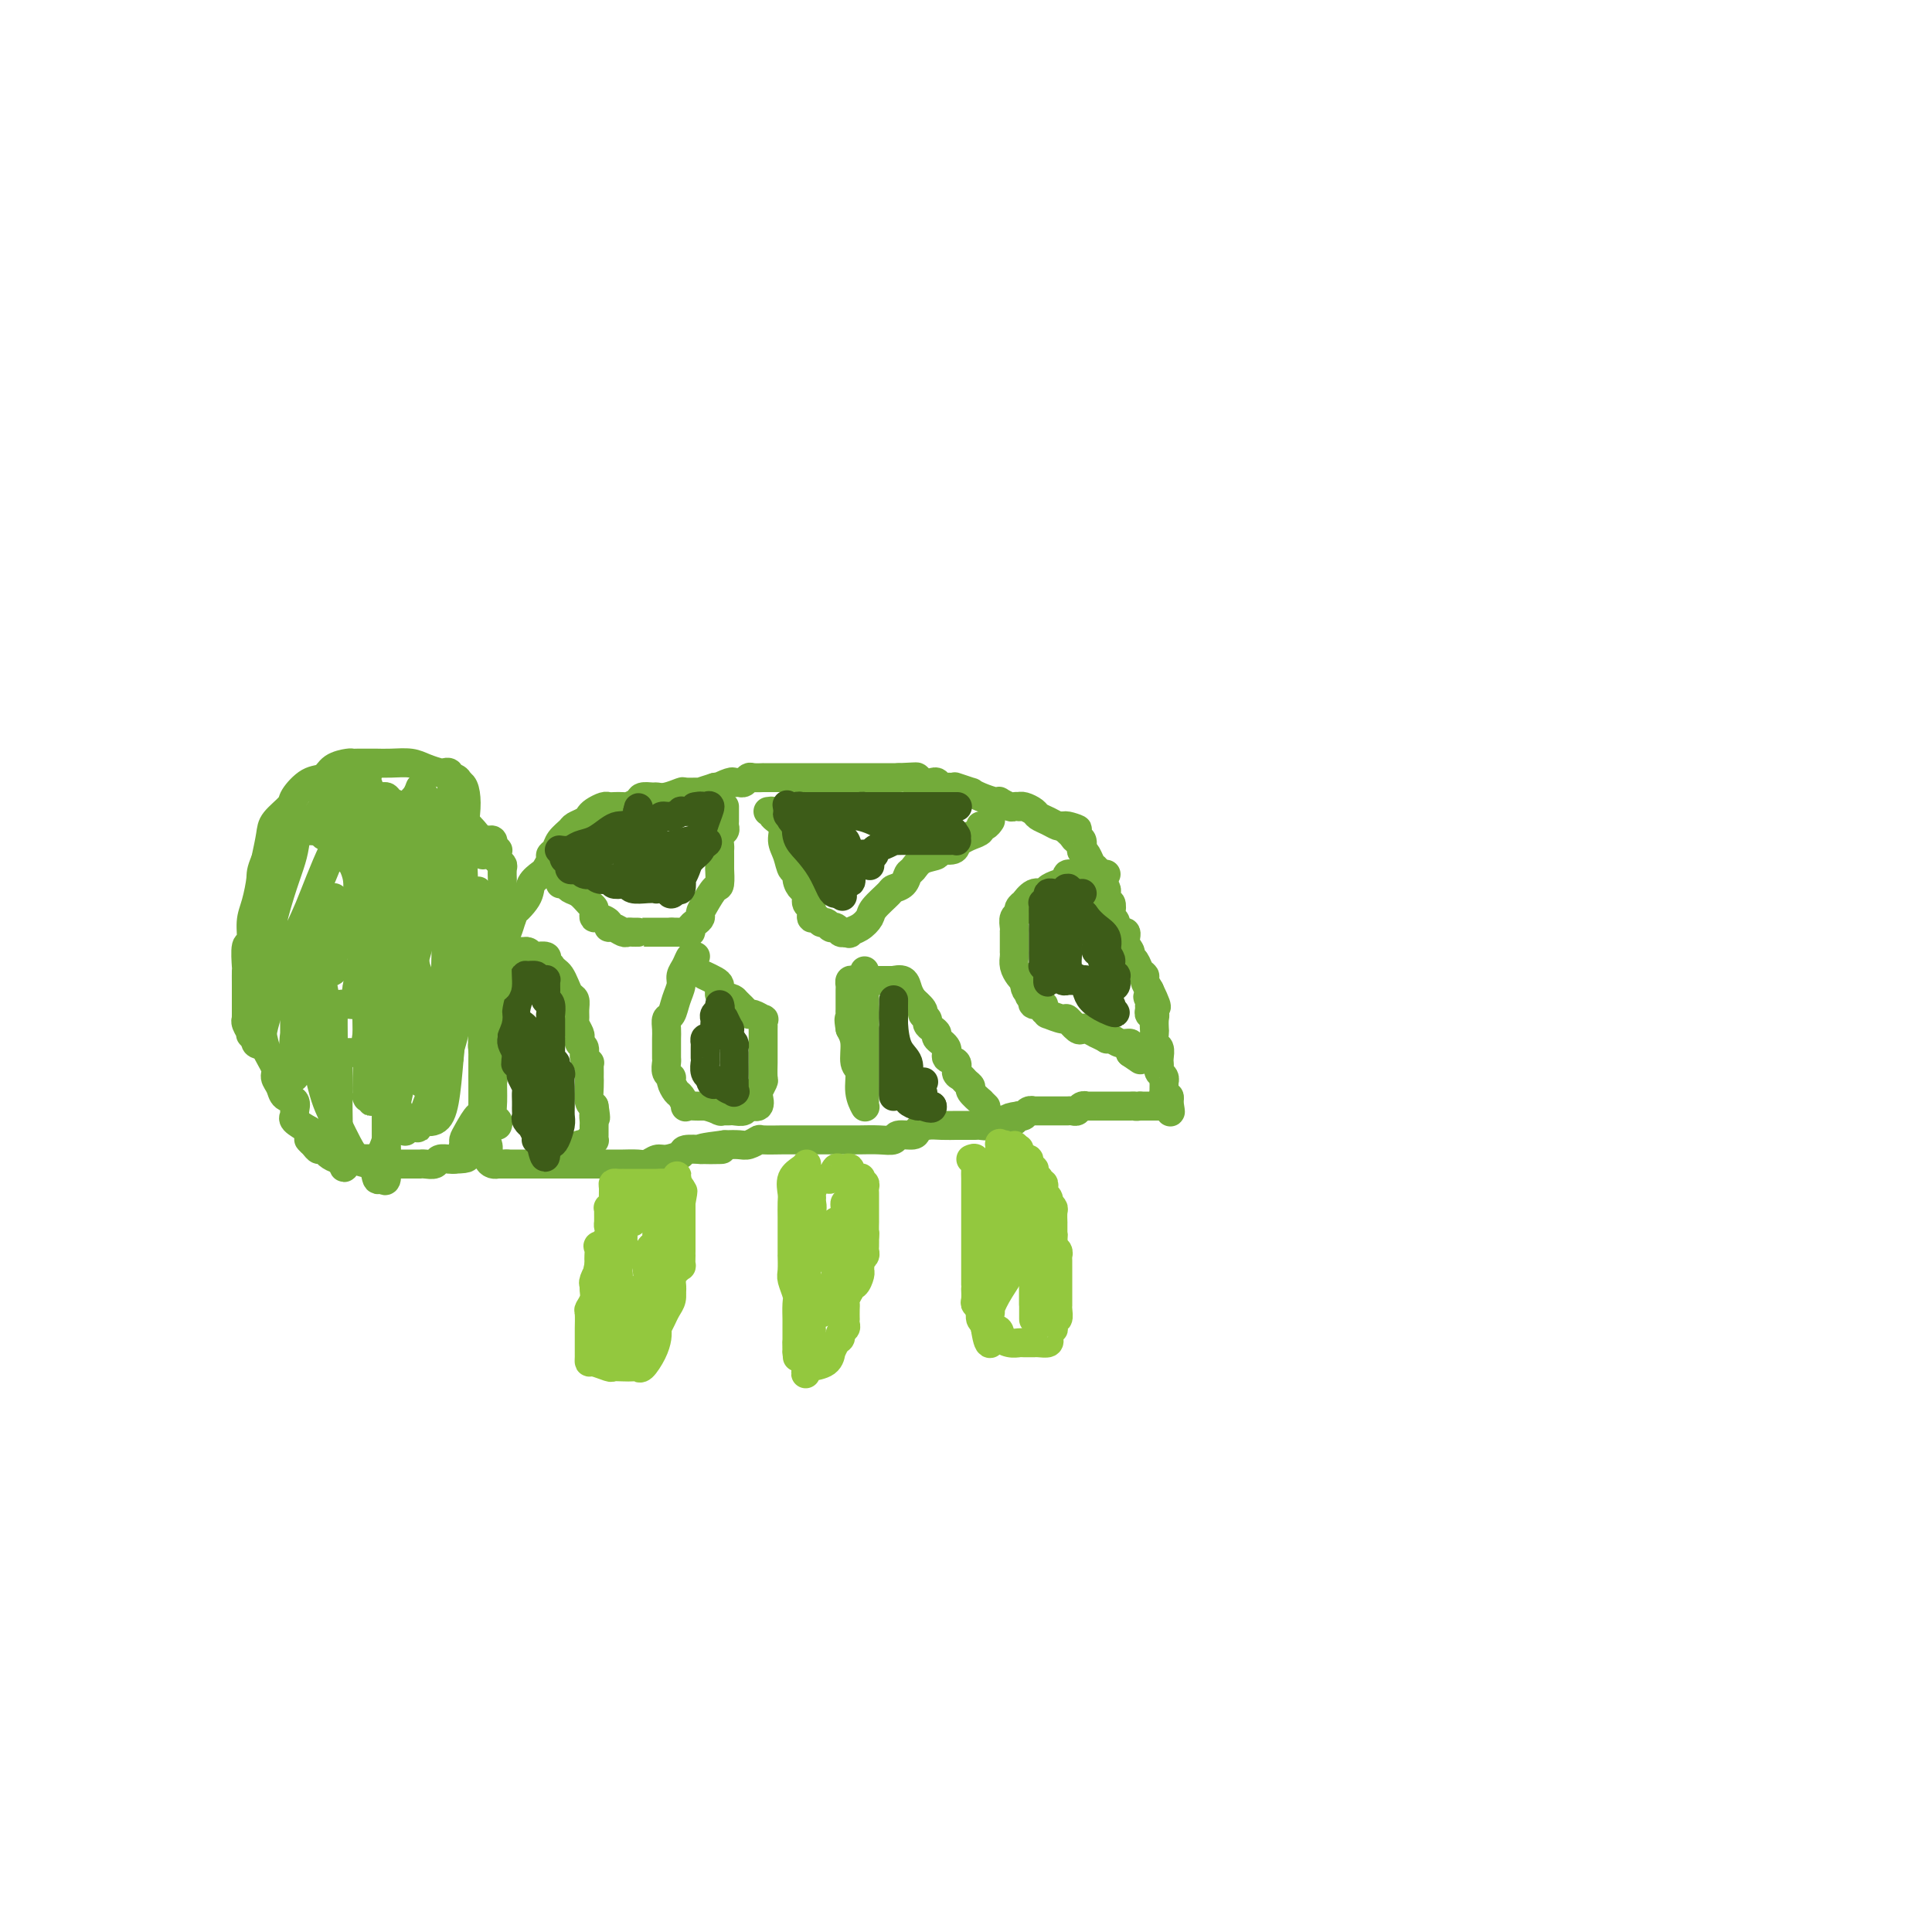 <svg viewBox='0 0 400 400' version='1.1' xmlns='http://www.w3.org/2000/svg' xmlns:xlink='http://www.w3.org/1999/xlink'><g fill='none' stroke='#73AB3A' stroke-width='6' stroke-linecap='round' stroke-linejoin='round'><path d='M103,233c0.114,-0.368 0.228,-0.737 0,-1c-0.228,-0.263 -0.797,-0.422 -1,-1c-0.203,-0.578 -0.041,-1.575 0,-3c0.041,-1.425 -0.041,-3.278 0,-4c0.041,-0.722 0.203,-0.312 0,-1c-0.203,-0.688 -0.772,-2.475 -1,-3c-0.228,-0.525 -0.114,0.210 0,0c0.114,-0.210 0.226,-1.365 0,-2c-0.226,-0.635 -0.792,-0.751 -1,-1c-0.208,-0.249 -0.057,-0.632 0,-1c0.057,-0.368 0.019,-0.721 0,-1c-0.019,-0.279 -0.019,-0.482 0,-1c0.019,-0.518 0.057,-1.350 0,-2c-0.057,-0.650 -0.208,-1.118 0,-2c0.208,-0.882 0.777,-2.179 1,-3c0.223,-0.821 0.101,-1.165 0,-2c-0.101,-0.835 -0.182,-2.162 0,-3c0.182,-0.838 0.626,-1.186 1,-2c0.374,-0.814 0.678,-2.095 1,-3c0.322,-0.905 0.664,-1.436 1,-2c0.336,-0.564 0.668,-1.161 1,-2c0.332,-0.839 0.666,-1.919 1,-3'/><path d='M106,190c0.755,-3.179 -0.359,-1.127 0,-1c0.359,0.127 2.191,-1.671 3,-3c0.809,-1.329 0.594,-2.187 1,-3c0.406,-0.813 1.433,-1.579 2,-2c0.567,-0.421 0.676,-0.497 1,-1c0.324,-0.503 0.864,-1.434 1,-2c0.136,-0.566 -0.133,-0.768 0,-1c0.133,-0.232 0.669,-0.496 1,-1c0.331,-0.504 0.456,-1.248 1,-2c0.544,-0.752 1.507,-1.511 2,-2c0.493,-0.489 0.517,-0.709 1,-1c0.483,-0.291 1.425,-0.652 2,-1c0.575,-0.348 0.783,-0.682 1,-1c0.217,-0.318 0.443,-0.621 1,-1c0.557,-0.379 1.443,-0.833 2,-1c0.557,-0.167 0.783,-0.048 1,0c0.217,0.048 0.424,0.023 1,0c0.576,-0.023 1.520,-0.045 2,0c0.480,0.045 0.495,0.155 1,0c0.505,-0.155 1.499,-0.576 2,-1c0.501,-0.424 0.510,-0.849 1,-1c0.490,-0.151 1.463,-0.026 2,0c0.537,0.026 0.639,-0.046 1,0c0.361,0.046 0.980,0.209 2,0c1.020,-0.209 2.439,-0.791 3,-1c0.561,-0.209 0.264,-0.046 1,0c0.736,0.046 2.506,-0.026 3,0c0.494,0.026 -0.287,0.150 0,0c0.287,-0.150 1.644,-0.575 3,-1'/><path d='M148,163c3.985,-0.713 1.449,0.006 1,0c-0.449,-0.006 1.189,-0.737 2,-1c0.811,-0.263 0.793,-0.056 1,0c0.207,0.056 0.638,-0.037 1,0c0.362,0.037 0.656,0.206 1,0c0.344,-0.206 0.739,-0.787 1,-1c0.261,-0.213 0.387,-0.057 1,0c0.613,0.057 1.713,0.015 2,0c0.287,-0.015 -0.237,-0.004 0,0c0.237,0.004 1.236,0.001 2,0c0.764,-0.001 1.293,-0.000 2,0c0.707,0.000 1.593,0.000 2,0c0.407,-0.000 0.335,-0.000 1,0c0.665,0.000 2.066,0.000 3,0c0.934,-0.000 1.401,-0.000 2,0c0.599,0.000 1.330,0.000 2,0c0.670,-0.000 1.278,-0.000 2,0c0.722,0.000 1.557,0.000 2,0c0.443,-0.000 0.495,-0.000 1,0c0.505,0.000 1.463,0.000 2,0c0.537,-0.000 0.654,-0.000 1,0c0.346,0.000 0.920,0.000 1,0c0.080,-0.000 -0.333,-0.000 0,0c0.333,0.000 1.412,0.000 2,0c0.588,-0.000 0.683,-0.000 1,0c0.317,0.000 0.855,0.000 1,0c0.145,-0.000 -0.101,-0.000 0,0c0.101,0.000 0.551,0.000 1,0'/><path d='M186,161c6.285,-0.314 2.997,-0.098 2,0c-0.997,0.098 0.296,0.078 1,0c0.704,-0.078 0.819,-0.213 1,0c0.181,0.213 0.430,0.775 1,1c0.570,0.225 1.462,0.113 2,0c0.538,-0.113 0.722,-0.226 1,0c0.278,0.226 0.650,0.793 1,1c0.350,0.207 0.679,0.054 1,0c0.321,-0.054 0.634,-0.011 1,0c0.366,0.011 0.787,-0.012 1,0c0.213,0.012 0.220,0.059 0,0c-0.220,-0.059 -0.665,-0.222 0,0c0.665,0.222 2.442,0.830 3,1c0.558,0.170 -0.101,-0.099 0,0c0.101,0.099 0.962,0.566 2,1c1.038,0.434 2.253,0.834 3,1c0.747,0.166 1.027,0.097 1,0c-0.027,-0.097 -0.362,-0.222 0,0c0.362,0.222 1.419,0.791 2,1c0.581,0.209 0.684,0.059 1,0c0.316,-0.059 0.843,-0.027 1,0c0.157,0.027 -0.057,0.048 0,0c0.057,-0.048 0.386,-0.167 1,0c0.614,0.167 1.513,0.619 2,1c0.487,0.381 0.564,0.690 1,1c0.436,0.310 1.233,0.622 2,1c0.767,0.378 1.505,0.822 2,1c0.495,0.178 0.748,0.089 1,0'/><path d='M220,171c5.499,1.498 2.248,0.242 1,0c-1.248,-0.242 -0.492,0.531 0,1c0.492,0.469 0.719,0.633 1,1c0.281,0.367 0.614,0.937 1,1c0.386,0.063 0.824,-0.383 1,0c0.176,0.383 0.089,1.593 0,2c-0.089,0.407 -0.179,0.009 0,0c0.179,-0.009 0.626,0.369 1,1c0.374,0.631 0.675,1.516 1,2c0.325,0.484 0.675,0.569 1,1c0.325,0.431 0.627,1.210 1,2c0.373,0.790 0.818,1.591 1,2c0.182,0.409 0.100,0.424 0,1c-0.100,0.576 -0.219,1.711 0,2c0.219,0.289 0.774,-0.268 1,0c0.226,0.268 0.121,1.363 0,2c-0.121,0.637 -0.258,0.818 0,1c0.258,0.182 0.910,0.367 1,1c0.090,0.633 -0.383,1.714 0,2c0.383,0.286 1.622,-0.223 2,0c0.378,0.223 -0.106,1.177 0,2c0.106,0.823 0.803,1.516 1,2c0.197,0.484 -0.106,0.759 0,1c0.106,0.241 0.619,0.449 1,1c0.381,0.551 0.628,1.447 1,2c0.372,0.553 0.869,0.764 1,1c0.131,0.236 -0.106,0.496 0,1c0.106,0.504 0.553,1.252 1,2'/><path d='M238,205c2.784,5.726 0.745,3.041 0,2c-0.745,-1.041 -0.196,-0.437 0,0c0.196,0.437 0.038,0.707 0,1c-0.038,0.293 0.042,0.607 0,1c-0.042,0.393 -0.207,0.864 0,1c0.207,0.136 0.787,-0.062 1,0c0.213,0.062 0.061,0.383 0,1c-0.061,0.617 -0.030,1.531 0,2c0.030,0.469 0.061,0.494 0,1c-0.061,0.506 -0.212,1.495 0,2c0.212,0.505 0.789,0.527 1,1c0.211,0.473 0.057,1.398 0,2c-0.057,0.602 -0.016,0.882 0,1c0.016,0.118 0.008,0.073 0,0c-0.008,-0.073 -0.016,-0.173 0,0c0.016,0.173 0.057,0.620 0,1c-0.057,0.380 -0.211,0.693 0,1c0.211,0.307 0.789,0.608 1,1c0.211,0.392 0.057,0.874 0,1c-0.057,0.126 -0.016,-0.106 0,0c0.016,0.106 0.008,0.549 0,1c-0.008,0.451 -0.016,0.908 0,1c0.016,0.092 0.056,-0.182 0,0c-0.056,0.182 -0.207,0.818 0,1c0.207,0.182 0.774,-0.091 1,0c0.226,0.091 0.113,0.545 0,1'/><path d='M242,228c0.623,3.785 0.179,1.746 0,1c-0.179,-0.746 -0.094,-0.200 0,0c0.094,0.200 0.198,0.054 0,0c-0.198,-0.054 -0.698,-0.014 -1,0c-0.302,0.014 -0.406,0.004 -1,0c-0.594,-0.004 -1.679,-0.001 -2,0c-0.321,0.001 0.120,0.000 0,0c-0.120,-0.000 -0.802,-0.000 -1,0c-0.198,0.000 0.086,0.000 0,0c-0.086,-0.000 -0.543,-0.000 -1,0'/><path d='M236,229c-1.096,0.155 -0.836,0.041 -1,0c-0.164,-0.041 -0.754,-0.011 -1,0c-0.246,0.011 -0.150,0.003 0,0c0.150,-0.003 0.354,-0.001 0,0c-0.354,0.001 -1.265,0.000 -2,0c-0.735,-0.000 -1.292,0.000 -2,0c-0.708,-0.000 -1.566,-0.001 -2,0c-0.434,0.001 -0.445,0.004 -1,0c-0.555,-0.004 -1.654,-0.015 -2,0c-0.346,0.015 0.061,0.057 0,0c-0.061,-0.057 -0.590,-0.211 -1,0c-0.410,0.211 -0.701,0.789 -1,1c-0.299,0.211 -0.605,0.057 -1,0c-0.395,-0.057 -0.878,-0.015 -1,0c-0.122,0.015 0.117,0.004 0,0c-0.117,-0.004 -0.590,-0.001 -1,0c-0.410,0.001 -0.759,0.000 -1,0c-0.241,-0.000 -0.375,0.000 -1,0c-0.625,-0.000 -1.740,-0.001 -2,0c-0.260,0.001 0.334,0.004 0,0c-0.334,-0.004 -1.595,-0.015 -2,0c-0.405,0.015 0.046,0.056 0,0c-0.046,-0.056 -0.589,-0.207 -1,0c-0.411,0.207 -0.689,0.774 -1,1c-0.311,0.226 -0.656,0.113 -1,0'/><path d='M211,231c-3.982,0.532 -1.438,0.860 -1,1c0.438,0.140 -1.231,0.090 -2,0c-0.769,-0.090 -0.639,-0.220 -1,0c-0.361,0.220 -1.214,0.791 -2,1c-0.786,0.209 -1.504,0.056 -2,0c-0.496,-0.056 -0.769,-0.015 -1,0c-0.231,0.015 -0.421,0.003 -1,0c-0.579,-0.003 -1.546,0.002 -2,0c-0.454,-0.002 -0.396,-0.011 -1,0c-0.604,0.011 -1.872,0.040 -3,0c-1.128,-0.040 -2.118,-0.151 -3,0c-0.882,0.151 -1.656,0.562 -2,1c-0.344,0.438 -0.259,0.902 -1,1c-0.741,0.098 -2.309,-0.170 -3,0c-0.691,0.170 -0.505,0.778 -1,1c-0.495,0.222 -1.669,0.060 -3,0c-1.331,-0.060 -2.818,-0.016 -4,0c-1.182,0.016 -2.059,0.004 -3,0c-0.941,-0.004 -1.944,-0.001 -3,0c-1.056,0.001 -2.164,0.000 -3,0c-0.836,-0.000 -1.401,0.000 -2,0c-0.599,-0.000 -1.231,-0.001 -2,0c-0.769,0.001 -1.676,0.004 -2,0c-0.324,-0.004 -0.064,-0.015 -1,0c-0.936,0.015 -3.069,0.057 -4,0c-0.931,-0.057 -0.662,-0.211 -1,0c-0.338,0.211 -1.283,0.788 -2,1c-0.717,0.212 -1.205,0.061 -2,0c-0.795,-0.061 -1.898,-0.030 -3,0'/><path d='M150,237c-9.485,1.156 -2.696,1.044 -1,1c1.696,-0.044 -1.699,-0.022 -3,0c-1.301,0.022 -0.508,0.043 -1,0c-0.492,-0.043 -2.268,-0.151 -3,0c-0.732,0.151 -0.421,0.562 -1,1c-0.579,0.438 -2.047,0.902 -3,1c-0.953,0.098 -1.392,-0.170 -2,0c-0.608,0.170 -1.384,0.778 -2,1c-0.616,0.222 -1.072,0.060 -2,0c-0.928,-0.060 -2.328,-0.016 -3,0c-0.672,0.016 -0.617,0.004 -1,0c-0.383,-0.004 -1.205,-0.001 -2,0c-0.795,0.001 -1.562,0.000 -2,0c-0.438,-0.000 -0.547,-0.000 -1,0c-0.453,0.000 -1.252,0.000 -2,0c-0.748,-0.000 -1.447,-0.000 -2,0c-0.553,0.000 -0.962,0.000 -1,0c-0.038,-0.000 0.294,-0.000 0,0c-0.294,0.000 -1.215,0.000 -2,0c-0.785,-0.000 -1.433,-0.000 -2,0c-0.567,0.000 -1.051,0.000 -2,0c-0.949,-0.000 -2.363,-0.000 -3,0c-0.637,0.000 -0.497,0.000 -1,0c-0.503,-0.000 -1.650,-0.000 -2,0c-0.350,0.000 0.098,0.000 0,0c-0.098,-0.000 -0.742,-0.000 -1,0c-0.258,0.000 -0.129,0.000 0,0'/><path d='M105,241c-4.649,-0.001 -1.771,-0.003 -1,0c0.771,0.003 -0.564,0.011 -1,0c-0.436,-0.011 0.026,-0.040 0,0c-0.026,0.040 -0.542,0.147 -1,0c-0.458,-0.147 -0.859,-0.550 -1,-1c-0.141,-0.450 -0.024,-0.947 0,-1c0.024,-0.053 -0.046,0.337 0,0c0.046,-0.337 0.209,-1.401 0,-2c-0.209,-0.599 -0.788,-0.735 -1,-1c-0.212,-0.265 -0.057,-0.660 0,-1c0.057,-0.340 0.015,-0.624 0,-1c-0.015,-0.376 -0.004,-0.846 0,-1c0.004,-0.154 0.001,0.006 0,0c-0.001,-0.006 -0.000,-0.177 0,-1c0.000,-0.823 0.000,-2.296 0,-3c-0.000,-0.704 -0.000,-0.637 0,-1c0.000,-0.363 0.000,-1.155 0,-2c-0.000,-0.845 -0.000,-1.742 0,-2c0.000,-0.258 0.000,0.123 0,0c-0.000,-0.123 -0.000,-0.749 0,-1c0.000,-0.251 0.000,-0.125 0,0'/><path d='M100,223c-0.000,-2.444 -0.000,-3.053 0,-3c0.000,0.053 0.000,0.767 0,0c-0.000,-0.767 -0.000,-3.017 0,-4c0.000,-0.983 0.000,-0.701 0,-1c-0.000,-0.299 -0.001,-1.181 0,-2c0.001,-0.819 0.004,-1.577 0,-2c-0.004,-0.423 -0.015,-0.512 0,-1c0.015,-0.488 0.057,-1.373 0,-2c-0.057,-0.627 -0.211,-0.994 0,-1c0.211,-0.006 0.789,0.349 1,0c0.211,-0.349 0.057,-1.403 0,-2c-0.057,-0.597 -0.015,-0.738 0,-1c0.015,-0.262 0.004,-0.644 0,-1c-0.004,-0.356 -0.002,-0.687 0,-1c0.002,-0.313 0.003,-0.609 0,-1c-0.003,-0.391 -0.011,-0.875 0,-1c0.011,-0.125 0.042,0.111 0,0c-0.042,-0.111 -0.155,-0.569 0,-1c0.155,-0.431 0.580,-0.833 1,-1c0.420,-0.167 0.834,-0.097 1,0c0.166,0.097 0.082,0.222 0,0c-0.082,-0.222 -0.162,-0.792 0,-1c0.162,-0.208 0.568,-0.056 1,0c0.432,0.056 0.892,0.015 1,0c0.108,-0.015 -0.136,-0.004 0,0c0.136,0.004 0.652,0.001 1,0c0.348,-0.001 0.528,-0.000 1,0c0.472,0.000 1.236,0.000 2,0'/><path d='M109,197c1.030,0.073 0.104,0.754 0,1c-0.104,0.246 0.612,0.055 1,0c0.388,-0.055 0.448,0.024 1,0c0.552,-0.024 1.597,-0.151 2,0c0.403,0.151 0.163,0.579 0,1c-0.163,0.421 -0.251,0.833 0,1c0.251,0.167 0.841,0.089 1,0c0.159,-0.089 -0.112,-0.189 0,0c0.112,0.189 0.608,0.666 1,1c0.392,0.334 0.679,0.526 1,1c0.321,0.474 0.675,1.230 1,2c0.325,0.770 0.622,1.553 1,2c0.378,0.447 0.837,0.557 1,1c0.163,0.443 0.030,1.218 0,2c-0.030,0.782 0.043,1.572 0,2c-0.043,0.428 -0.204,0.495 0,1c0.204,0.505 0.772,1.448 1,2c0.228,0.552 0.118,0.712 0,1c-0.118,0.288 -0.242,0.704 0,1c0.242,0.296 0.849,0.473 1,1c0.151,0.527 -0.156,1.403 0,2c0.156,0.597 0.774,0.915 1,1c0.226,0.085 0.061,-0.064 0,0c-0.061,0.064 -0.017,0.339 0,1c0.017,0.661 0.007,1.708 0,2c-0.007,0.292 -0.012,-0.169 0,0c0.012,0.169 0.042,0.969 0,2c-0.042,1.031 -0.155,2.295 0,3c0.155,0.705 0.577,0.853 1,1'/><path d='M123,229c0.619,3.812 0.166,2.341 0,2c-0.166,-0.341 -0.044,0.448 0,1c0.044,0.552 0.012,0.869 0,1c-0.012,0.131 -0.003,0.077 0,0c0.003,-0.077 0.002,-0.178 0,0c-0.002,0.178 -0.003,0.635 0,1c0.003,0.365 0.012,0.638 0,1c-0.012,0.362 -0.044,0.814 0,1c0.044,0.186 0.166,0.106 0,0c-0.166,-0.106 -0.619,-0.239 -1,0c-0.381,0.239 -0.689,0.849 -1,1c-0.311,0.151 -0.623,-0.156 -1,0c-0.377,0.156 -0.818,0.774 -1,1c-0.182,0.226 -0.104,0.061 0,0c0.104,-0.061 0.234,-0.016 0,0c-0.234,0.016 -0.833,0.004 -1,0c-0.167,-0.004 0.096,-0.001 0,0c-0.096,0.001 -0.551,0.000 -1,0c-0.449,-0.000 -0.891,-0.000 -1,0c-0.109,0.000 0.115,0.000 0,0c-0.115,-0.000 -0.569,-0.000 -1,0c-0.431,0.000 -0.837,0.000 -1,0c-0.163,-0.000 -0.081,-0.000 0,0'/><path d='M114,238c-1.622,0.689 -1.178,0.911 -1,1c0.178,0.089 0.089,0.044 0,0'/><path d='M116,183c0.356,-0.097 0.712,-0.195 1,0c0.288,0.195 0.508,0.682 1,1c0.492,0.318 1.256,0.467 2,1c0.744,0.533 1.469,1.448 2,2c0.531,0.552 0.868,0.739 1,1c0.132,0.261 0.059,0.596 0,1c-0.059,0.404 -0.105,0.878 0,1c0.105,0.122 0.361,-0.107 1,0c0.639,0.107 1.663,0.551 2,1c0.337,0.449 -0.012,0.905 0,1c0.012,0.095 0.385,-0.171 1,0c0.615,0.171 1.471,0.778 2,1c0.529,0.222 0.731,0.060 1,0c0.269,-0.060 0.606,-0.016 1,0c0.394,0.016 0.846,0.004 1,0c0.154,-0.004 0.011,-0.001 0,0c-0.011,0.001 0.110,0.000 1,0c0.890,-0.000 2.547,-0.000 3,0c0.453,0.000 -0.299,0.000 0,0c0.299,-0.000 1.650,-0.000 3,0'/><path d='M139,193c1.724,-0.001 1.036,-0.003 1,0c-0.036,0.003 0.582,0.012 1,0c0.418,-0.012 0.638,-0.045 1,0c0.362,0.045 0.867,0.167 1,0c0.133,-0.167 -0.106,-0.624 0,-1c0.106,-0.376 0.557,-0.672 1,-1c0.443,-0.328 0.879,-0.687 1,-1c0.121,-0.313 -0.073,-0.579 0,-1c0.073,-0.421 0.412,-0.997 1,-2c0.588,-1.003 1.426,-2.433 2,-3c0.574,-0.567 0.886,-0.270 1,-1c0.114,-0.730 0.030,-2.486 0,-3c-0.030,-0.514 -0.008,0.214 0,0c0.008,-0.214 0.001,-1.371 0,-2c-0.001,-0.629 0.003,-0.732 0,-1c-0.003,-0.268 -0.015,-0.702 0,-1c0.015,-0.298 0.057,-0.460 0,-1c-0.057,-0.540 -0.211,-1.458 0,-2c0.211,-0.542 0.789,-0.709 1,-1c0.211,-0.291 0.057,-0.705 0,-1c-0.057,-0.295 -0.015,-0.471 0,-1c0.015,-0.529 0.004,-1.410 0,-2c-0.004,-0.590 -0.001,-0.890 0,-1c0.001,-0.110 0.000,-0.030 0,0c-0.000,0.030 -0.000,0.008 0,0c0.000,-0.008 0.000,-0.004 0,0'/><path d='M144,198c-0.341,-0.177 -0.683,-0.354 -1,0c-0.317,0.354 -0.610,1.240 -1,2c-0.390,0.760 -0.879,1.393 -1,2c-0.121,0.607 0.125,1.188 0,2c-0.125,0.812 -0.622,1.856 -1,3c-0.378,1.144 -0.637,2.389 -1,3c-0.363,0.611 -0.829,0.587 -1,1c-0.171,0.413 -0.045,1.261 0,2c0.045,0.739 0.011,1.367 0,2c-0.011,0.633 0.001,1.269 0,2c-0.001,0.731 -0.015,1.557 0,2c0.015,0.443 0.060,0.504 0,1c-0.060,0.496 -0.224,1.427 0,2c0.224,0.573 0.835,0.788 1,1c0.165,0.212 -0.115,0.421 0,1c0.115,0.579 0.626,1.528 1,2c0.374,0.472 0.612,0.466 1,1c0.388,0.534 0.926,1.607 1,2c0.074,0.393 -0.317,0.105 0,0c0.317,-0.105 1.343,-0.028 2,0c0.657,0.028 0.946,0.008 1,0c0.054,-0.008 -0.127,-0.002 0,0c0.127,0.002 0.564,0.001 1,0'/><path d='M146,229c1.295,0.227 2.532,0.793 3,1c0.468,0.207 0.166,0.055 0,0c-0.166,-0.055 -0.195,-0.014 0,0c0.195,0.014 0.614,-0.001 1,0c0.386,0.001 0.738,0.016 1,0c0.262,-0.016 0.435,-0.064 1,0c0.565,0.064 1.524,0.240 2,0c0.476,-0.240 0.471,-0.895 1,-1c0.529,-0.105 1.592,0.339 2,0c0.408,-0.339 0.162,-1.461 0,-2c-0.162,-0.539 -0.240,-0.496 0,-1c0.240,-0.504 0.796,-1.557 1,-2c0.204,-0.443 0.055,-0.277 0,-1c-0.055,-0.723 -0.015,-2.336 0,-3c0.015,-0.664 0.004,-0.381 0,-1c-0.004,-0.619 -0.001,-2.140 0,-3c0.001,-0.860 -0.000,-1.057 0,-1c0.000,0.057 0.002,0.370 0,0c-0.002,-0.370 -0.007,-1.424 0,-2c0.007,-0.576 0.027,-0.675 0,-1c-0.027,-0.325 -0.101,-0.875 0,-1c0.101,-0.125 0.378,0.174 0,0c-0.378,-0.174 -1.411,-0.821 -2,-1c-0.589,-0.179 -0.732,0.109 -1,0c-0.268,-0.109 -0.659,-0.617 -1,-1c-0.341,-0.383 -0.630,-0.642 -1,-1c-0.370,-0.358 -0.820,-0.817 -1,-1c-0.180,-0.183 -0.090,-0.092 0,0'/><path d='M152,207c-1.110,-0.863 -0.886,-0.020 -1,0c-0.114,0.020 -0.566,-0.782 -1,-1c-0.434,-0.218 -0.850,0.149 -1,0c-0.150,-0.149 -0.033,-0.814 0,-1c0.033,-0.186 -0.016,0.108 0,0c0.016,-0.108 0.097,-0.616 0,-1c-0.097,-0.384 -0.372,-0.642 -1,-1c-0.628,-0.358 -1.608,-0.817 -2,-1c-0.392,-0.183 -0.196,-0.092 0,0'/><path d='M159,168c0.485,-0.072 0.970,-0.144 1,0c0.030,0.144 -0.396,0.506 0,1c0.396,0.494 1.613,1.122 2,2c0.387,0.878 -0.055,2.006 0,3c0.055,0.994 0.606,1.853 1,3c0.394,1.147 0.632,2.582 1,3c0.368,0.418 0.868,-0.182 1,0c0.132,0.182 -0.104,1.147 0,2c0.104,0.853 0.549,1.595 1,2c0.451,0.405 0.908,0.471 1,1c0.092,0.529 -0.183,1.519 0,2c0.183,0.481 0.822,0.454 1,1c0.178,0.546 -0.106,1.667 0,2c0.106,0.333 0.603,-0.121 1,0c0.397,0.121 0.694,0.817 1,1c0.306,0.183 0.621,-0.148 1,0c0.379,0.148 0.823,0.775 1,1c0.177,0.225 0.089,0.046 0,0c-0.089,-0.046 -0.178,0.039 0,0c0.178,-0.039 0.625,-0.203 1,0c0.375,0.203 0.679,0.772 1,1c0.321,0.228 0.661,0.114 1,0'/><path d='M175,193c1.220,0.498 0.768,0.242 1,0c0.232,-0.242 1.146,-0.471 2,-1c0.854,-0.529 1.647,-1.359 2,-2c0.353,-0.641 0.266,-1.093 1,-2c0.734,-0.907 2.290,-2.269 3,-3c0.710,-0.731 0.573,-0.830 1,-1c0.427,-0.170 1.419,-0.413 2,-1c0.581,-0.587 0.752,-1.520 1,-2c0.248,-0.480 0.574,-0.506 1,-1c0.426,-0.494 0.951,-1.456 2,-2c1.049,-0.544 2.623,-0.671 3,-1c0.377,-0.329 -0.444,-0.862 0,-1c0.444,-0.138 2.151,0.118 3,0c0.849,-0.118 0.840,-0.610 1,-1c0.160,-0.390 0.491,-0.678 1,-1c0.509,-0.322 1.198,-0.678 2,-1c0.802,-0.322 1.718,-0.608 2,-1c0.282,-0.392 -0.069,-0.889 0,-1c0.069,-0.111 0.557,0.162 1,0c0.443,-0.162 0.841,-0.761 1,-1c0.159,-0.239 0.080,-0.120 0,0'/><path d='M229,181c-0.334,-0.000 -0.667,-0.000 -1,0c-0.333,0.000 -0.665,0.000 -1,0c-0.335,-0.000 -0.672,-0.001 -1,0c-0.328,0.001 -0.647,0.003 -1,0c-0.353,-0.003 -0.741,-0.012 -1,0c-0.259,0.012 -0.388,0.044 -1,0c-0.612,-0.044 -1.707,-0.165 -2,0c-0.293,0.165 0.217,0.617 0,1c-0.217,0.383 -1.162,0.699 -2,1c-0.838,0.301 -1.568,0.588 -2,1c-0.432,0.412 -0.565,0.951 -1,1c-0.435,0.049 -1.173,-0.390 -2,0c-0.827,0.390 -1.742,1.609 -2,2c-0.258,0.391 0.141,-0.047 0,0c-0.141,0.047 -0.822,0.577 -1,1c-0.178,0.423 0.149,0.739 0,1c-0.149,0.261 -0.772,0.468 -1,1c-0.228,0.532 -0.061,1.390 0,2c0.061,0.610 0.016,0.972 0,1c-0.016,0.028 -0.004,-0.277 0,0c0.004,0.277 0.000,1.138 0,2c-0.000,0.862 0.003,1.726 0,2c-0.003,0.274 -0.012,-0.043 0,0c0.012,0.043 0.044,0.444 0,1c-0.044,0.556 -0.166,1.265 0,2c0.166,0.735 0.619,1.496 1,2c0.381,0.504 0.691,0.752 1,1'/><path d='M212,203c0.243,2.883 0.850,2.092 1,2c0.150,-0.092 -0.158,0.515 0,1c0.158,0.485 0.782,0.847 1,1c0.218,0.153 0.029,0.096 0,0c-0.029,-0.096 0.102,-0.232 0,0c-0.102,0.232 -0.437,0.832 0,1c0.437,0.168 1.644,-0.094 2,0c0.356,0.094 -0.141,0.545 0,1c0.141,0.455 0.920,0.914 1,1c0.080,0.086 -0.539,-0.201 0,0c0.539,0.201 2.237,0.890 3,1c0.763,0.110 0.591,-0.359 1,0c0.409,0.359 1.400,1.545 2,2c0.600,0.455 0.810,0.178 1,0c0.190,-0.178 0.362,-0.258 1,0c0.638,0.258 1.742,0.853 2,1c0.258,0.147 -0.332,-0.153 0,0c0.332,0.153 1.585,0.758 2,1c0.415,0.242 -0.008,0.120 0,0c0.008,-0.120 0.447,-0.239 1,0c0.553,0.239 1.220,0.837 2,1c0.780,0.163 1.671,-0.110 2,0c0.329,0.110 0.094,0.603 0,1c-0.094,0.397 -0.047,0.699 0,1'/><path d='M234,218c3.667,2.500 1.833,1.250 0,0'/><path d='M179,201c-0.000,0.411 -0.000,0.822 0,1c0.000,0.178 0.000,0.123 0,1c-0.000,0.877 -0.000,2.684 0,4c0.000,1.316 0.000,2.140 0,3c-0.000,0.860 -0.000,1.757 0,3c0.000,1.243 0.000,2.830 0,4c-0.000,1.170 -0.000,1.921 0,3c0.000,1.079 0.001,2.487 0,3c-0.001,0.513 -0.004,0.130 0,1c0.004,0.870 0.016,2.994 0,4c-0.016,1.006 -0.061,0.896 0,1c0.061,0.104 0.227,0.422 0,0c-0.227,-0.422 -0.848,-1.583 -1,-3c-0.152,-1.417 0.165,-3.091 0,-4c-0.165,-0.909 -0.814,-1.052 -1,-2c-0.186,-0.948 0.090,-2.699 0,-4c-0.090,-1.301 -0.545,-2.150 -1,-3'/><path d='M176,213c-0.464,-2.726 -0.124,-2.040 0,-2c0.124,0.040 0.033,-0.564 0,-1c-0.033,-0.436 -0.009,-0.703 0,-1c0.009,-0.297 0.002,-0.622 0,-1c-0.002,-0.378 -0.000,-0.808 0,-1c0.000,-0.192 -0.001,-0.146 0,0c0.001,0.146 0.003,0.393 0,0c-0.003,-0.393 -0.011,-1.426 0,-2c0.011,-0.574 0.041,-0.690 0,-1c-0.041,-0.310 -0.151,-0.815 0,-1c0.151,-0.185 0.565,-0.050 1,0c0.435,0.050 0.891,0.013 1,0c0.109,-0.013 -0.128,-0.004 0,0c0.128,0.004 0.622,0.001 1,0c0.378,-0.001 0.640,-0.000 1,0c0.360,0.000 0.817,0.000 1,0c0.183,-0.000 0.090,-0.000 0,0c-0.090,0.000 -0.178,0.000 0,0c0.178,-0.000 0.623,-0.000 1,0c0.377,0.000 0.688,0.000 1,0c0.312,-0.000 0.626,-0.002 1,0c0.374,0.002 0.807,0.006 1,0c0.193,-0.006 0.146,-0.024 0,0c-0.146,0.024 -0.390,0.089 0,0c0.390,-0.089 1.413,-0.332 2,0c0.587,0.332 0.739,1.238 1,2c0.261,0.762 0.630,1.381 1,2'/><path d='M189,207c0.493,0.510 -0.275,-0.214 0,0c0.275,0.214 1.593,1.367 2,2c0.407,0.633 -0.097,0.747 0,1c0.097,0.253 0.794,0.644 1,1c0.206,0.356 -0.080,0.675 0,1c0.080,0.325 0.527,0.654 1,1c0.473,0.346 0.972,0.707 1,1c0.028,0.293 -0.414,0.516 0,1c0.414,0.484 1.683,1.229 2,2c0.317,0.771 -0.319,1.568 0,2c0.319,0.432 1.592,0.497 2,1c0.408,0.503 -0.051,1.443 0,2c0.051,0.557 0.610,0.731 1,1c0.390,0.269 0.611,0.631 1,1c0.389,0.369 0.945,0.744 1,1c0.055,0.256 -0.391,0.395 0,1c0.391,0.605 1.620,1.678 2,2c0.380,0.322 -0.090,-0.106 0,0c0.090,0.106 0.740,0.744 1,1c0.260,0.256 0.130,0.128 0,0'/></g>
<g fill='none' stroke='#3D5C18' stroke-width='6' stroke-linecap='round' stroke-linejoin='round'><path d='M106,204c0.029,-0.447 0.058,-0.894 0,-1c-0.058,-0.106 -0.204,0.131 0,1c0.204,0.869 0.759,2.372 1,3c0.241,0.628 0.170,0.380 0,1c-0.170,0.620 -0.438,2.108 0,3c0.438,0.892 1.582,1.189 2,2c0.418,0.811 0.111,2.137 0,3c-0.111,0.863 -0.027,1.263 0,2c0.027,0.737 -0.003,1.811 0,2c0.003,0.189 0.038,-0.507 0,0c-0.038,0.507 -0.150,2.216 0,3c0.150,0.784 0.562,0.644 1,1c0.438,0.356 0.902,1.207 1,2c0.098,0.793 -0.170,1.527 0,2c0.170,0.473 0.778,0.686 1,1c0.222,0.314 0.060,0.728 0,1c-0.060,0.272 -0.016,0.402 0,1c0.016,0.598 0.004,1.666 0,2c-0.004,0.334 -0.001,-0.064 0,0c0.001,0.064 0.000,0.592 0,1c-0.000,0.408 -0.000,0.697 0,1c0.000,0.303 0.000,0.620 0,1c-0.000,0.380 -0.000,0.823 0,1c0.000,0.177 0.000,0.089 0,0'/><path d='M112,237c1.168,5.106 1.087,1.373 1,0c-0.087,-1.373 -0.181,-0.384 0,0c0.181,0.384 0.637,0.165 1,0c0.363,-0.165 0.633,-0.276 1,-1c0.367,-0.724 0.830,-2.063 1,-3c0.170,-0.937 0.045,-1.473 0,-2c-0.045,-0.527 -0.011,-1.044 0,-2c0.011,-0.956 -0.001,-2.350 0,-3c0.001,-0.650 0.015,-0.556 0,-1c-0.015,-0.444 -0.060,-1.425 0,-2c0.060,-0.575 0.226,-0.742 0,-1c-0.226,-0.258 -0.845,-0.606 -1,-1c-0.155,-0.394 0.155,-0.835 0,-1c-0.155,-0.165 -0.774,-0.054 -1,0c-0.226,0.054 -0.061,0.051 0,0c0.061,-0.051 0.016,-0.149 0,-1c-0.016,-0.851 -0.004,-2.455 0,-3c0.004,-0.545 0.001,-0.031 0,0c-0.001,0.031 -0.001,-0.421 0,-1c0.001,-0.579 0.001,-1.286 0,-2c-0.001,-0.714 -0.003,-1.434 0,-2c0.003,-0.566 0.011,-0.976 0,-1c-0.011,-0.024 -0.041,0.340 0,0c0.041,-0.340 0.155,-1.383 0,-2c-0.155,-0.617 -0.577,-0.809 -1,-1'/><path d='M113,207c-0.464,-3.969 -0.124,-0.892 0,0c0.124,0.892 0.031,-0.402 0,-1c-0.031,-0.598 0.002,-0.499 0,-1c-0.002,-0.501 -0.037,-1.602 0,-2c0.037,-0.398 0.146,-0.092 0,0c-0.146,0.092 -0.547,-0.029 -1,0c-0.453,0.029 -0.958,0.208 -1,0c-0.042,-0.208 0.381,-0.802 0,-1c-0.381,-0.198 -1.564,0.000 -2,0c-0.436,-0.000 -0.123,-0.198 0,0c0.123,0.198 0.057,0.793 0,1c-0.057,0.207 -0.106,0.027 0,0c0.106,-0.027 0.368,0.100 0,1c-0.368,0.900 -1.367,2.574 -2,3c-0.633,0.426 -0.902,-0.394 -1,0c-0.098,0.394 -0.027,2.003 0,3c0.027,0.997 0.010,1.383 0,2c-0.010,0.617 -0.013,1.464 0,2c0.013,0.536 0.042,0.760 0,1c-0.042,0.240 -0.155,0.497 0,1c0.155,0.503 0.577,1.251 1,2'/><path d='M107,218c-0.369,2.959 -0.291,2.355 0,2c0.291,-0.355 0.796,-0.461 1,0c0.204,0.461 0.107,1.489 0,2c-0.107,0.511 -0.225,0.505 0,1c0.225,0.495 0.792,1.492 1,2c0.208,0.508 0.056,0.528 0,1c-0.056,0.472 -0.015,1.397 0,2c0.015,0.603 0.004,0.882 0,1c-0.004,0.118 -0.002,0.073 0,0c0.002,-0.073 0.005,-0.173 0,0c-0.005,0.173 -0.016,0.619 0,1c0.016,0.381 0.061,0.697 0,1c-0.061,0.303 -0.226,0.593 0,1c0.226,0.407 0.845,0.932 1,1c0.155,0.068 -0.154,-0.322 0,0c0.154,0.322 0.772,1.356 1,2c0.228,0.644 0.065,0.898 0,1c-0.065,0.102 -0.033,0.051 0,0'/><path d='M116,176c-0.185,-0.026 -0.369,-0.052 0,0c0.369,0.052 1.292,0.182 2,0c0.708,-0.182 1.200,-0.676 2,-1c0.800,-0.324 1.906,-0.479 3,-1c1.094,-0.521 2.174,-1.408 3,-2c0.826,-0.592 1.397,-0.890 2,-1c0.603,-0.110 1.239,-0.034 2,0c0.761,0.034 1.647,0.024 2,0c0.353,-0.024 0.174,-0.063 0,0c-0.174,0.063 -0.342,0.228 0,0c0.342,-0.228 1.196,-0.850 2,-1c0.804,-0.150 1.559,0.170 2,0c0.441,-0.170 0.568,-0.830 1,-1c0.432,-0.170 1.167,0.150 2,0c0.833,-0.150 1.763,-0.771 2,-1c0.237,-0.229 -0.218,-0.065 0,0c0.218,0.065 1.109,0.033 2,0'/><path d='M143,168c4.340,-1.465 1.689,-1.127 1,-1c-0.689,0.127 0.583,0.042 1,0c0.417,-0.042 -0.022,-0.040 0,0c0.022,0.040 0.505,0.118 1,0c0.495,-0.118 1.001,-0.432 1,0c-0.001,0.432 -0.511,1.610 -1,3c-0.489,1.390 -0.958,2.993 -1,4c-0.042,1.007 0.342,1.416 0,2c-0.342,0.584 -1.411,1.341 -2,2c-0.589,0.659 -0.696,1.221 -1,2c-0.304,0.779 -0.803,1.776 -1,2c-0.197,0.224 -0.091,-0.324 0,0c0.091,0.324 0.169,1.521 0,2c-0.169,0.479 -0.584,0.239 -1,0'/><path d='M140,184c-1.254,2.166 -1.390,0.581 -2,0c-0.610,-0.581 -1.694,-0.159 -2,0c-0.306,0.159 0.165,0.057 0,0c-0.165,-0.057 -0.966,-0.067 -2,0c-1.034,0.067 -2.301,0.210 -3,0c-0.699,-0.210 -0.830,-0.775 -1,-1c-0.170,-0.225 -0.378,-0.112 -1,0c-0.622,0.112 -1.660,0.222 -2,0c-0.340,-0.222 0.016,-0.778 0,-1c-0.016,-0.222 -0.403,-0.111 -1,0c-0.597,0.111 -1.403,0.222 -2,0c-0.597,-0.222 -0.986,-0.778 -1,-1c-0.014,-0.222 0.346,-0.111 0,0c-0.346,0.111 -1.399,0.223 -2,0c-0.601,-0.223 -0.748,-0.782 -1,-1c-0.252,-0.218 -0.607,-0.096 -1,0c-0.393,0.096 -0.825,0.166 -1,0c-0.175,-0.166 -0.094,-0.569 0,-1c0.094,-0.431 0.200,-0.889 0,-1c-0.200,-0.111 -0.708,0.124 -1,0c-0.292,-0.124 -0.369,-0.607 0,-1c0.369,-0.393 1.185,-0.697 2,-1'/><path d='M119,176c1.183,-0.635 3.640,-0.223 5,0c1.360,0.223 1.622,0.256 2,0c0.378,-0.256 0.871,-0.801 1,-1c0.129,-0.199 -0.106,-0.053 0,0c0.106,0.053 0.553,0.014 1,0c0.447,-0.014 0.894,-0.004 1,0c0.106,0.004 -0.128,0.001 0,0c0.128,-0.001 0.619,-0.000 1,0c0.381,0.000 0.651,-0.000 1,0c0.349,0.000 0.777,0.001 1,0c0.223,-0.001 0.241,-0.004 0,0c-0.241,0.004 -0.742,0.015 0,0c0.742,-0.015 2.725,-0.057 4,0c1.275,0.057 1.842,0.211 3,0c1.158,-0.211 2.908,-0.789 4,-1c1.092,-0.211 1.525,-0.057 2,0c0.475,0.057 0.993,0.016 1,0c0.007,-0.016 -0.496,-0.008 -1,0'/><path d='M145,174c3.621,0.080 -0.325,1.279 -2,2c-1.675,0.721 -1.078,0.964 -1,1c0.078,0.036 -0.361,-0.134 -1,0c-0.639,0.134 -1.477,0.571 -2,1c-0.523,0.429 -0.732,0.851 -1,1c-0.268,0.149 -0.597,0.026 -1,0c-0.403,-0.026 -0.881,0.046 -1,0c-0.119,-0.046 0.122,-0.208 0,0c-0.122,0.208 -0.607,0.788 -1,1c-0.393,0.212 -0.693,0.057 -1,0c-0.307,-0.057 -0.621,-0.015 -1,0c-0.379,0.015 -0.823,0.004 -1,0c-0.177,-0.004 -0.086,0.000 0,0c0.086,-0.000 0.167,-0.004 0,0c-0.167,0.004 -0.581,0.017 -1,0c-0.419,-0.017 -0.841,-0.063 -1,0c-0.159,0.063 -0.053,0.234 0,0c0.053,-0.234 0.053,-0.875 0,-2c-0.053,-1.125 -0.158,-2.735 0,-4c0.158,-1.265 0.581,-2.187 1,-3c0.419,-0.813 0.834,-1.518 1,-2c0.166,-0.482 0.083,-0.741 0,-1'/><path d='M132,168c0.335,-1.759 0.173,-0.156 0,1c-0.173,1.156 -0.358,1.864 -1,2c-0.642,0.136 -1.742,-0.301 -2,0c-0.258,0.301 0.326,1.338 0,2c-0.326,0.662 -1.562,0.948 -2,1c-0.438,0.052 -0.080,-0.130 0,0c0.080,0.130 -0.119,0.571 0,1c0.119,0.429 0.557,0.847 1,1c0.443,0.153 0.893,0.041 1,0c0.107,-0.041 -0.129,-0.011 0,0c0.129,0.011 0.622,0.003 1,0c0.378,-0.003 0.640,-0.001 1,0c0.360,0.001 0.817,0.000 1,0c0.183,-0.000 0.091,-0.000 0,0'/><path d='M163,167c-0.055,-0.336 -0.110,-0.673 0,0c0.110,0.673 0.387,2.354 1,3c0.613,0.646 1.564,0.256 2,1c0.436,0.744 0.359,2.620 1,4c0.641,1.380 2.000,2.262 3,3c1.000,0.738 1.639,1.332 2,2c0.361,0.668 0.443,1.411 1,2c0.557,0.589 1.588,1.026 2,1c0.412,-0.026 0.206,-0.513 0,-1'/><path d='M175,182c1.975,1.917 0.912,-0.792 1,-2c0.088,-1.208 1.329,-0.915 2,-1c0.671,-0.085 0.774,-0.547 1,-1c0.226,-0.453 0.576,-0.896 1,-1c0.424,-0.104 0.921,0.130 1,0c0.079,-0.130 -0.259,-0.623 0,-1c0.259,-0.377 1.116,-0.637 2,-1c0.884,-0.363 1.794,-0.829 2,-1c0.206,-0.171 -0.292,-0.046 0,0c0.292,0.046 1.373,0.012 2,0c0.627,-0.012 0.801,-0.003 1,0c0.199,0.003 0.424,0.001 1,0c0.576,-0.001 1.502,-0.000 2,0c0.498,0.000 0.568,-0.000 1,0c0.432,0.000 1.226,0.001 2,0c0.774,-0.001 1.529,-0.004 2,0c0.471,0.004 0.659,0.015 1,0c0.341,-0.015 0.834,-0.056 1,0c0.166,0.056 0.006,0.207 0,0c-0.006,-0.207 0.141,-0.774 0,-1c-0.141,-0.226 -0.571,-0.113 -1,0'/><path d='M197,173c1.727,-0.762 -0.956,-1.668 -2,-2c-1.044,-0.332 -0.448,-0.089 -1,0c-0.552,0.089 -2.252,0.024 -3,0c-0.748,-0.024 -0.543,-0.006 -1,0c-0.457,0.006 -1.575,0.002 -2,0c-0.425,-0.002 -0.156,-0.000 0,0c0.156,0.000 0.200,0.000 0,0c-0.200,-0.000 -0.645,-0.000 -1,0c-0.355,0.000 -0.619,0.001 -1,0c-0.381,-0.001 -0.877,-0.003 -1,0c-0.123,0.003 0.129,0.011 0,0c-0.129,-0.011 -0.639,-0.041 -1,0c-0.361,0.041 -0.572,0.155 -1,0c-0.428,-0.155 -1.072,-0.577 -2,-1c-0.928,-0.423 -2.139,-0.845 -3,-1c-0.861,-0.155 -1.373,-0.041 -2,0c-0.627,0.041 -1.369,0.011 -2,0c-0.631,-0.011 -1.153,-0.003 -2,0c-0.847,0.003 -2.021,0.001 -3,0c-0.979,-0.001 -1.765,-0.000 -2,0c-0.235,0.000 0.081,0.000 0,0c-0.081,-0.000 -0.558,-0.000 -1,0c-0.442,0.000 -0.850,0.000 -1,0c-0.150,-0.000 -0.043,-0.000 0,0c0.043,0.000 0.021,0.000 0,0'/><path d='M165,169c-4.582,-0.620 -0.039,-0.169 2,0c2.039,0.169 1.572,0.056 2,0c0.428,-0.056 1.750,-0.053 3,0c1.250,0.053 2.429,0.158 3,0c0.571,-0.158 0.536,-0.578 1,-1c0.464,-0.422 1.428,-0.845 2,-1c0.572,-0.155 0.752,-0.042 1,0c0.248,0.042 0.563,0.011 1,0c0.437,-0.011 0.996,-0.003 1,0c0.004,0.003 -0.546,0.001 0,0c0.546,-0.001 2.187,-0.000 3,0c0.813,0.000 0.797,0.000 1,0c0.203,-0.000 0.625,-0.000 1,0c0.375,0.000 0.704,0.000 1,0c0.296,-0.000 0.560,-0.000 1,0c0.440,0.000 1.056,0.000 2,0c0.944,-0.000 2.216,-0.000 3,0c0.784,0.000 1.080,0.000 2,0c0.920,-0.000 2.463,-0.000 3,0c0.537,0.000 0.069,0.000 0,0c-0.069,-0.000 0.262,-0.000 0,0c-0.262,0.000 -1.117,0.000 -2,0c-0.883,-0.000 -1.793,-0.000 -2,0c-0.207,0.000 0.291,0.000 0,0c-0.291,-0.000 -1.369,-0.000 -2,0c-0.631,0.000 -0.816,0.000 -1,0'/><path d='M191,167c-0.949,-0.000 0.179,-0.000 0,0c-0.179,0.000 -1.664,0.000 -2,0c-0.336,-0.000 0.477,-0.000 0,0c-0.477,0.000 -2.245,0.000 -3,0c-0.755,-0.000 -0.497,-0.000 -1,0c-0.503,0.000 -1.768,0.000 -3,0c-1.232,-0.000 -2.432,-0.000 -3,0c-0.568,0.000 -0.504,0.000 -1,0c-0.496,-0.000 -1.551,-0.000 -2,0c-0.449,0.000 -0.291,0.000 -1,0c-0.709,-0.000 -2.285,-0.000 -3,0c-0.715,0.000 -0.569,0.000 -1,0c-0.431,-0.000 -1.440,-0.000 -2,0c-0.560,0.000 -0.671,0.000 -1,0c-0.329,-0.000 -0.877,-0.001 -1,0c-0.123,0.001 0.178,0.004 0,0c-0.178,-0.004 -0.834,-0.016 -1,0c-0.166,0.016 0.157,0.061 0,0c-0.157,-0.061 -0.793,-0.229 -1,0c-0.207,0.229 0.014,0.856 0,2c-0.014,1.144 -0.264,2.804 0,4c0.264,1.196 1.041,1.928 2,3c0.959,1.072 2.099,2.483 3,4c0.901,1.517 1.561,3.138 2,4c0.439,0.862 0.657,0.963 1,1c0.343,0.037 0.812,0.011 1,0c0.188,-0.011 0.094,-0.005 0,0'/><path d='M174,185c1.166,1.590 -0.420,-0.436 -1,-2c-0.580,-1.564 -0.156,-2.667 0,-3c0.156,-0.333 0.042,0.103 0,0c-0.042,-0.103 -0.012,-0.744 0,-1c0.012,-0.256 0.006,-0.128 0,0'/><path d='M172,174c0.024,-0.432 0.048,-0.864 0,-1c-0.048,-0.136 -0.169,0.022 0,0c0.169,-0.022 0.626,-0.226 1,0c0.374,0.226 0.663,0.882 1,1c0.337,0.118 0.721,-0.301 1,0c0.279,0.301 0.453,1.321 1,2c0.547,0.679 1.466,1.017 2,1c0.534,-0.017 0.682,-0.389 1,0c0.318,0.389 0.805,1.540 1,2c0.195,0.460 0.097,0.230 0,0'/><path d='M224,185c0.053,-0.031 0.107,-0.062 0,0c-0.107,0.062 -0.374,0.217 -1,0c-0.626,-0.217 -1.612,-0.806 -2,-1c-0.388,-0.194 -0.180,0.008 0,0c0.180,-0.008 0.332,-0.226 0,0c-0.332,0.226 -1.147,0.897 -2,1c-0.853,0.103 -1.745,-0.362 -2,0c-0.255,0.362 0.128,1.550 0,2c-0.128,0.450 -0.766,0.161 -1,0c-0.234,-0.161 -0.063,-0.194 0,0c0.063,0.194 0.017,0.616 0,1c-0.017,0.384 -0.004,0.732 0,1c0.004,0.268 0.001,0.457 0,1c-0.001,0.543 -0.000,1.442 0,2c0.000,0.558 0.000,0.776 0,1c-0.000,0.224 -0.000,0.455 0,1c0.000,0.545 -0.000,1.402 0,2c0.000,0.598 0.000,0.935 0,1c-0.000,0.065 -0.001,-0.141 0,0c0.001,0.141 0.004,0.629 0,1c-0.004,0.371 -0.015,0.624 0,1c0.015,0.376 0.056,0.874 0,1c-0.056,0.126 -0.207,-0.120 0,0c0.207,0.120 0.774,0.606 1,1c0.226,0.394 0.113,0.697 0,1'/><path d='M217,202c-0.048,2.626 -0.167,0.689 0,0c0.167,-0.689 0.619,-0.132 1,0c0.381,0.132 0.690,-0.161 1,0c0.310,0.161 0.622,0.775 1,1c0.378,0.225 0.822,0.060 1,0c0.178,-0.060 0.090,-0.016 0,0c-0.090,0.016 -0.183,0.005 0,0c0.183,-0.005 0.642,-0.003 1,0c0.358,0.003 0.616,0.006 1,0c0.384,-0.006 0.894,-0.022 1,0c0.106,0.022 -0.193,0.083 0,0c0.193,-0.083 0.879,-0.309 1,0c0.121,0.309 -0.322,1.154 0,2c0.322,0.846 1.411,1.694 2,2c0.589,0.306 0.680,0.072 1,0c0.320,-0.072 0.870,0.019 1,0c0.130,-0.019 -0.161,-0.150 0,0c0.161,0.150 0.774,0.579 1,1c0.226,0.421 0.065,0.835 0,1c-0.065,0.165 -0.032,0.083 0,0'/><path d='M230,209c1.953,1.180 0.335,0.629 -1,0c-1.335,-0.629 -2.386,-1.337 -3,-2c-0.614,-0.663 -0.792,-1.281 -1,-2c-0.208,-0.719 -0.448,-1.541 -1,-2c-0.552,-0.459 -1.416,-0.557 -2,-1c-0.584,-0.443 -0.889,-1.232 -1,-2c-0.111,-0.768 -0.030,-1.515 0,-2c0.030,-0.485 0.008,-0.708 0,-1c-0.008,-0.292 -0.001,-0.653 0,-1c0.001,-0.347 -0.003,-0.681 0,-1c0.003,-0.319 0.015,-0.625 0,-1c-0.015,-0.375 -0.057,-0.821 0,-1c0.057,-0.179 0.211,-0.090 0,0c-0.211,0.090 -0.788,0.183 -1,0c-0.212,-0.183 -0.058,-0.641 0,-1c0.058,-0.359 0.019,-0.618 0,-1c-0.019,-0.382 -0.017,-0.887 0,-1c0.017,-0.113 0.050,0.165 0,0c-0.050,-0.165 -0.183,-0.774 0,-1c0.183,-0.226 0.681,-0.068 1,0c0.319,0.068 0.457,0.048 1,0c0.543,-0.048 1.491,-0.123 2,0c0.509,0.123 0.580,0.445 1,1c0.420,0.555 1.190,1.342 2,2c0.810,0.658 1.660,1.188 2,2c0.340,0.812 0.170,1.906 0,3'/><path d='M229,197c0.862,1.432 1.016,1.512 1,2c-0.016,0.488 -0.201,1.384 0,2c0.201,0.616 0.787,0.953 1,1c0.213,0.047 0.054,-0.195 0,0c-0.054,0.195 -0.003,0.828 0,1c0.003,0.172 -0.042,-0.118 0,0c0.042,0.118 0.170,0.644 0,1c-0.170,0.356 -0.638,0.541 -1,0c-0.362,-0.541 -0.619,-1.808 -1,-3c-0.381,-1.192 -0.887,-2.308 -1,-3c-0.113,-0.692 0.165,-0.959 0,-1c-0.165,-0.041 -0.775,0.143 -1,0c-0.225,-0.143 -0.064,-0.612 0,-1c0.064,-0.388 0.032,-0.694 0,-1'/><path d='M227,195c-0.635,-1.558 -0.222,-0.954 0,-1c0.222,-0.046 0.252,-0.743 0,-1c-0.252,-0.257 -0.786,-0.073 -1,0c-0.214,0.073 -0.107,0.037 0,0'/><path d='M149,208c0.113,0.333 0.226,0.667 0,1c-0.226,0.333 -0.792,0.666 -1,1c-0.208,0.334 -0.059,0.668 0,1c0.059,0.332 0.026,0.662 0,1c-0.026,0.338 -0.045,0.683 0,1c0.045,0.317 0.156,0.606 0,1c-0.156,0.394 -0.578,0.893 -1,1c-0.422,0.107 -0.845,-0.179 -1,0c-0.155,0.179 -0.041,0.821 0,1c0.041,0.179 0.011,-0.105 0,0c-0.011,0.105 -0.003,0.601 0,1c0.003,0.399 -0.000,0.702 0,1c0.000,0.298 0.004,0.591 0,1c-0.004,0.409 -0.015,0.933 0,1c0.015,0.067 0.056,-0.322 0,0c-0.056,0.322 -0.207,1.356 0,2c0.207,0.644 0.774,0.898 1,1c0.226,0.102 0.113,0.051 0,0'/><path d='M147,223c0.115,2.503 1.404,1.261 2,1c0.596,-0.261 0.499,0.460 1,1c0.501,0.540 1.598,0.899 2,1c0.402,0.101 0.108,-0.058 0,0c-0.108,0.058 -0.029,0.332 0,0c0.029,-0.332 0.008,-1.269 0,-2c-0.008,-0.731 -0.002,-1.257 0,-2c0.002,-0.743 0.000,-1.705 0,-2c-0.000,-0.295 0.001,0.076 0,0c-0.001,-0.076 -0.003,-0.598 0,-1c0.003,-0.402 0.011,-0.685 0,-1c-0.011,-0.315 -0.041,-0.662 0,-1c0.041,-0.338 0.155,-0.668 0,-1c-0.155,-0.332 -0.577,-0.666 -1,-1'/><path d='M151,215c-0.150,-1.240 -0.026,-0.840 0,-1c0.026,-0.160 -0.045,-0.880 0,-1c0.045,-0.120 0.208,0.360 0,0c-0.208,-0.360 -0.787,-1.558 -1,-2c-0.213,-0.442 -0.061,-0.126 0,0c0.061,0.126 0.030,0.063 0,0'/><path d='M185,213c0.000,-0.037 0.000,-0.074 0,0c0.000,0.074 0.000,0.260 0,1c-0.000,0.740 0.000,2.034 0,3c0.000,0.966 0.000,1.603 0,2c0.000,0.397 0.000,0.554 0,1c0.000,0.446 -0.000,1.181 0,2c0.000,0.819 0.000,1.721 0,2c0.000,0.279 0.000,-0.064 0,0c0.000,0.064 0.000,0.537 0,1c0.000,0.463 0.000,0.918 0,1c0.000,0.082 0.000,-0.209 0,0c-0.000,0.209 0.000,0.917 0,1c0.000,0.083 0.000,-0.458 0,-1'/><path d='M185,226c-0.000,1.593 -0.000,-0.924 0,-3c0.000,-2.076 0.000,-3.710 0,-5c-0.000,-1.290 -0.000,-2.234 0,-3c0.000,-0.766 0.000,-1.353 0,-2c-0.000,-0.647 -0.000,-1.354 0,-2c0.000,-0.646 0.002,-1.232 0,-2c-0.002,-0.768 -0.007,-1.718 0,-2c0.007,-0.282 0.026,0.103 0,1c-0.026,0.897 -0.096,2.305 0,4c0.096,1.695 0.359,3.675 1,5c0.641,1.325 1.659,1.994 2,3c0.341,1.006 0.003,2.350 0,3c-0.003,0.650 0.329,0.605 1,1c0.671,0.395 1.683,1.230 2,2c0.317,0.770 -0.059,1.474 0,2c0.059,0.526 0.554,0.872 1,1c0.446,0.128 0.842,0.036 1,0c0.158,-0.036 0.079,-0.018 0,0'/><path d='M193,229c0.348,0.917 -1.284,0.208 -2,0c-0.716,-0.208 -0.518,0.083 -1,0c-0.482,-0.083 -1.645,-0.542 -2,-1c-0.355,-0.458 0.099,-0.915 0,-1c-0.099,-0.085 -0.750,0.201 -1,0c-0.250,-0.201 -0.097,-0.891 0,-1c0.097,-0.109 0.139,0.363 0,0c-0.139,-0.363 -0.457,-1.561 0,-2c0.457,-0.439 1.690,-0.118 2,0c0.310,0.118 -0.301,0.032 0,0c0.301,-0.032 1.515,-0.009 2,0c0.485,0.009 0.243,0.005 0,0'/></g>
<g fill='none' stroke='#93C83E' stroke-width='6' stroke-linecap='round' stroke-linejoin='round'><path d='M131,246c0.081,0.247 0.162,0.493 0,1c-0.162,0.507 -0.565,1.273 -1,2c-0.435,0.727 -0.900,1.413 -1,2c-0.100,0.587 0.166,1.073 0,2c-0.166,0.927 -0.762,2.294 -1,3c-0.238,0.706 -0.116,0.752 0,1c0.116,0.248 0.227,0.699 0,1c-0.227,0.301 -0.793,0.452 -1,1c-0.207,0.548 -0.054,1.494 0,2c0.054,0.506 0.011,0.572 0,1c-0.011,0.428 0.011,1.218 0,2c-0.011,0.782 -0.056,1.556 0,2c0.056,0.444 0.211,0.556 0,1c-0.211,0.444 -0.789,1.218 -1,2c-0.211,0.782 -0.057,1.571 0,2c0.057,0.429 0.015,0.496 0,1c-0.015,0.504 -0.004,1.444 0,2c0.004,0.556 0.001,0.726 0,1c-0.001,0.274 -0.000,0.651 0,1c0.000,0.349 0.000,0.671 0,1c-0.000,0.329 -0.000,0.664 0,1'/><path d='M126,278c-0.827,5.152 -0.395,2.031 1,1c1.395,-1.031 3.754,0.028 5,0c1.246,-0.028 1.378,-1.144 2,-2c0.622,-0.856 1.735,-1.453 2,-2c0.265,-0.547 -0.318,-1.046 0,-2c0.318,-0.954 1.535,-2.364 2,-3c0.465,-0.636 0.177,-0.498 0,-1c-0.177,-0.502 -0.244,-1.645 0,-2c0.244,-0.355 0.797,0.077 1,0c0.203,-0.077 0.054,-0.665 0,-1c-0.054,-0.335 -0.015,-0.418 0,-1c0.015,-0.582 0.004,-1.662 0,-2c-0.004,-0.338 -0.001,0.065 0,0c0.001,-0.065 0.000,-0.598 0,-1c-0.000,-0.402 -0.000,-0.671 0,-1c0.000,-0.329 -0.000,-0.717 0,-1c0.000,-0.283 0.000,-0.461 0,-1c-0.000,-0.539 -0.001,-1.439 0,-2c0.001,-0.561 0.003,-0.783 0,-1c-0.003,-0.217 -0.011,-0.429 0,-1c0.011,-0.571 0.041,-1.501 0,-2c-0.041,-0.499 -0.154,-0.567 0,-1c0.154,-0.433 0.574,-1.229 1,-2c0.426,-0.771 0.856,-1.516 1,-2c0.144,-0.484 0.000,-0.707 0,-1c-0.000,-0.293 0.143,-0.655 0,-1c-0.143,-0.345 -0.571,-0.672 -1,-1'/><path d='M140,245c0.497,-4.053 -0.259,0.815 -1,3c-0.741,2.185 -1.467,1.688 -2,2c-0.533,0.312 -0.874,1.433 -1,2c-0.126,0.567 -0.036,0.581 0,1c0.036,0.419 0.020,1.242 0,2c-0.020,0.758 -0.044,1.451 0,2c0.044,0.549 0.155,0.956 0,1c-0.155,0.044 -0.575,-0.274 -1,0c-0.425,0.274 -0.853,1.140 -1,2c-0.147,0.860 -0.011,1.715 0,2c0.011,0.285 -0.102,-0.001 0,1c0.102,1.001 0.420,3.290 0,4c-0.420,0.710 -1.577,-0.158 -2,0c-0.423,0.158 -0.113,1.341 0,2c0.113,0.659 0.027,0.793 0,1c-0.027,0.207 0.004,0.486 0,1c-0.004,0.514 -0.042,1.262 0,2c0.042,0.738 0.165,1.466 0,2c-0.165,0.534 -0.619,0.875 -1,1c-0.381,0.125 -0.690,0.033 -1,0c-0.310,-0.033 -0.622,-0.009 -1,-1c-0.378,-0.991 -0.822,-2.997 -1,-5c-0.178,-2.003 -0.089,-4.001 0,-6'/><path d='M128,264c-0.237,-2.589 0.671,-3.062 1,-4c0.329,-0.938 0.078,-2.342 0,-3c-0.078,-0.658 0.018,-0.570 0,-1c-0.018,-0.430 -0.149,-1.377 0,-2c0.149,-0.623 0.580,-0.922 1,-1c0.420,-0.078 0.831,0.066 1,0c0.169,-0.066 0.098,-0.343 0,-1c-0.098,-0.657 -0.223,-1.693 0,-2c0.223,-0.307 0.795,0.114 1,0c0.205,-0.114 0.043,-0.763 0,-1c-0.043,-0.237 0.034,-0.063 0,0c-0.034,0.063 -0.179,0.014 0,0c0.179,-0.014 0.683,0.007 1,0c0.317,-0.007 0.448,-0.040 1,0c0.552,0.040 1.525,0.155 2,0c0.475,-0.155 0.453,-0.580 1,-1c0.547,-0.420 1.662,-0.834 2,-1c0.338,-0.166 -0.101,-0.083 0,0c0.101,0.083 0.743,0.167 1,0c0.257,-0.167 0.128,-0.583 0,-1'/><path d='M140,246c0.882,-0.691 -0.911,-0.917 -2,-1c-1.089,-0.083 -1.472,-0.022 -2,0c-0.528,0.022 -1.202,0.006 -2,0c-0.798,-0.006 -1.720,-0.002 -2,0c-0.280,0.002 0.083,0.000 0,0c-0.083,-0.000 -0.614,0.000 -1,0c-0.386,-0.000 -0.629,-0.001 -1,0c-0.371,0.001 -0.870,0.002 -1,0c-0.130,-0.002 0.108,-0.008 0,0c-0.108,0.008 -0.564,0.029 -1,0c-0.436,-0.029 -0.853,-0.109 -1,0c-0.147,0.109 -0.025,0.407 0,1c0.025,0.593 -0.046,1.481 0,2c0.046,0.519 0.209,0.668 0,1c-0.209,0.332 -0.788,0.848 -1,1c-0.212,0.152 -0.055,-0.059 0,0c0.055,0.059 0.007,0.388 0,1c-0.007,0.612 0.026,1.507 0,2c-0.026,0.493 -0.112,0.584 0,1c0.112,0.416 0.422,1.158 0,2c-0.422,0.842 -1.577,1.784 -2,2c-0.423,0.216 -0.113,-0.296 0,0c0.113,0.296 0.030,1.399 0,2c-0.030,0.601 -0.008,0.700 0,1c0.008,0.300 0.002,0.800 0,1c-0.002,0.200 -0.001,0.100 0,0'/><path d='M124,262c-0.713,2.749 0.006,1.120 0,1c-0.006,-0.120 -0.737,1.267 -1,2c-0.263,0.733 -0.056,0.810 0,1c0.056,0.190 -0.037,0.492 0,1c0.037,0.508 0.206,1.220 0,2c-0.206,0.780 -0.787,1.627 -1,2c-0.213,0.373 -0.057,0.271 0,1c0.057,0.729 0.015,2.290 0,3c-0.015,0.710 -0.004,0.569 0,1c0.004,0.431 0.001,1.435 0,2c-0.001,0.565 -0.000,0.690 0,1c0.000,0.310 -0.000,0.805 0,1c0.000,0.195 0.001,0.090 0,0c-0.001,-0.090 -0.004,-0.164 0,0c0.004,0.164 0.014,0.566 0,1c-0.014,0.434 -0.050,0.901 0,1c0.050,0.099 0.188,-0.169 1,0c0.812,0.169 2.298,0.777 3,1c0.702,0.223 0.621,0.062 1,0c0.379,-0.062 1.218,-0.025 2,0c0.782,0.025 1.506,0.039 2,0c0.494,-0.039 0.760,-0.132 1,0c0.240,0.132 0.456,0.489 1,0c0.544,-0.489 1.416,-1.824 2,-3c0.584,-1.176 0.881,-2.193 1,-3c0.119,-0.807 0.059,-1.403 0,-2'/><path d='M136,275c0.801,-1.594 0.803,-1.578 1,-2c0.197,-0.422 0.588,-1.283 1,-2c0.412,-0.717 0.845,-1.291 1,-2c0.155,-0.709 0.031,-1.553 0,-2c-0.031,-0.447 0.030,-0.496 0,-1c-0.030,-0.504 -0.152,-1.463 0,-2c0.152,-0.537 0.577,-0.651 1,-1c0.423,-0.349 0.846,-0.933 1,-1c0.154,-0.067 0.041,0.385 0,0c-0.041,-0.385 -0.011,-1.605 0,-2c0.011,-0.395 0.003,0.035 0,0c-0.003,-0.035 -0.001,-0.534 0,-1c0.001,-0.466 0.000,-0.898 0,-1c-0.000,-0.102 -0.000,0.128 0,0c0.000,-0.128 0.000,-0.612 0,-1c-0.000,-0.388 -0.000,-0.678 0,-1c0.000,-0.322 0.000,-0.674 0,-1c-0.000,-0.326 -0.000,-0.626 0,-1c0.000,-0.374 0.000,-0.821 0,-1c-0.000,-0.179 -0.000,-0.091 0,0c0.000,0.091 0.000,0.183 0,0c-0.000,-0.183 -0.000,-0.641 0,-1c0.000,-0.359 0.000,-0.618 0,-1c-0.000,-0.382 -0.000,-0.886 0,-1c0.000,-0.114 0.000,0.162 0,0c-0.000,-0.162 -0.000,-0.760 0,-1c0.000,-0.240 0.000,-0.120 0,0'/><path d='M141,249c0.774,-4.188 0.207,-1.659 0,-1c-0.207,0.659 -0.056,-0.553 0,-1c0.056,-0.447 0.016,-0.128 0,0c-0.016,0.128 -0.008,0.064 0,0'/><path d='M167,241c-0.196,0.277 -0.392,0.553 -1,1c-0.608,0.447 -1.627,1.063 -2,2c-0.373,0.937 -0.100,2.195 0,3c0.100,0.805 0.027,1.156 0,2c-0.027,0.844 -0.007,2.182 0,3c0.007,0.818 0.002,1.117 0,2c-0.002,0.883 -0.000,2.352 0,3c0.000,0.648 -0.001,0.476 0,1c0.001,0.524 0.004,1.744 0,2c-0.004,0.256 -0.015,-0.453 0,0c0.015,0.453 0.057,2.066 0,3c-0.057,0.934 -0.211,1.187 0,2c0.211,0.813 0.789,2.186 1,3c0.211,0.814 0.057,1.070 0,2c-0.057,0.930 -0.015,2.535 0,3c0.015,0.465 0.004,-0.210 0,0c-0.004,0.210 -0.001,1.304 0,2c0.001,0.696 0.000,0.995 0,1c-0.000,0.005 -0.000,-0.284 0,0c0.000,0.284 0.000,1.142 0,2'/><path d='M165,278c0.155,5.427 0.043,1.993 0,1c-0.043,-0.993 -0.017,0.453 0,1c0.017,0.547 0.025,0.193 0,0c-0.025,-0.193 -0.085,-0.226 0,0c0.085,0.226 0.313,0.710 1,0c0.687,-0.710 1.833,-2.615 2,-4c0.167,-1.385 -0.645,-2.251 0,-3c0.645,-0.749 2.746,-1.382 4,-2c1.254,-0.618 1.659,-1.222 2,-2c0.341,-0.778 0.617,-1.732 1,-2c0.383,-0.268 0.873,0.150 1,0c0.127,-0.150 -0.109,-0.866 0,-1c0.109,-0.134 0.564,0.315 1,0c0.436,-0.315 0.853,-1.394 1,-2c0.147,-0.606 0.025,-0.740 0,-1c-0.025,-0.260 0.046,-0.646 0,-1c-0.046,-0.354 -0.208,-0.675 0,-1c0.208,-0.325 0.788,-0.654 1,-1c0.212,-0.346 0.057,-0.708 0,-1c-0.057,-0.292 -0.016,-0.512 0,-1c0.016,-0.488 0.008,-1.244 0,-2'/><path d='M179,256c0.155,-1.335 0.041,-0.672 0,-1c-0.041,-0.328 -0.011,-1.646 0,-2c0.011,-0.354 0.003,0.256 0,0c-0.003,-0.256 -0.001,-1.378 0,-2c0.001,-0.622 -0.000,-0.744 0,-1c0.000,-0.256 0.001,-0.647 0,-1c-0.001,-0.353 -0.004,-0.668 0,-1c0.004,-0.332 0.015,-0.681 0,-1c-0.015,-0.319 -0.054,-0.608 0,-1c0.054,-0.392 0.203,-0.888 0,-1c-0.203,-0.112 -0.757,0.158 -1,0c-0.243,-0.158 -0.174,-0.746 0,-1c0.174,-0.254 0.454,-0.173 0,0c-0.454,0.173 -1.641,0.439 -2,0c-0.359,-0.439 0.111,-1.584 0,-2c-0.111,-0.416 -0.804,-0.104 -1,0c-0.196,0.104 0.103,-0.001 0,0c-0.103,0.001 -0.609,0.107 -1,0c-0.391,-0.107 -0.669,-0.428 -1,0c-0.331,0.428 -0.716,1.607 -1,2c-0.284,0.393 -0.468,0.002 -1,0c-0.532,-0.002 -1.412,0.384 -2,1c-0.588,0.616 -0.882,1.462 -1,2c-0.118,0.538 -0.059,0.769 0,1'/><path d='M168,248c-1.233,0.977 -0.316,0.418 0,1c0.316,0.582 0.032,2.305 0,3c-0.032,0.695 0.188,0.360 0,1c-0.188,0.640 -0.782,2.253 -1,3c-0.218,0.747 -0.058,0.626 0,1c0.058,0.374 0.016,1.242 0,2c-0.016,0.758 -0.004,1.408 0,2c0.004,0.592 0.001,1.128 0,2c-0.001,0.872 -0.000,2.079 0,3c0.000,0.921 0.000,1.556 0,2c-0.000,0.444 -0.000,0.697 0,1c0.000,0.303 0.000,0.655 0,1c-0.000,0.345 -0.000,0.684 0,1c0.000,0.316 0.000,0.609 0,1c-0.000,0.391 -0.000,0.878 0,1c0.000,0.122 0.000,-0.122 0,0c-0.000,0.122 -0.000,0.609 0,1c0.000,0.391 0.000,0.686 0,1c-0.000,0.314 -0.000,0.648 0,1c0.000,0.352 0.000,0.723 0,1c-0.000,0.277 -0.000,0.459 0,1c0.000,0.541 0.000,1.440 0,2c-0.000,0.560 -0.000,0.780 0,1'/><path d='M167,281c-0.227,5.560 -0.295,2.960 0,2c0.295,-0.960 0.954,-0.280 1,0c0.046,0.280 -0.521,0.159 0,0c0.521,-0.159 2.130,-0.357 3,-1c0.870,-0.643 1.003,-1.730 1,-2c-0.003,-0.270 -0.141,0.278 0,0c0.141,-0.278 0.559,-1.384 1,-2c0.441,-0.616 0.903,-0.744 1,-1c0.097,-0.256 -0.170,-0.641 0,-1c0.170,-0.359 0.778,-0.691 1,-1c0.222,-0.309 0.060,-0.594 0,-1c-0.060,-0.406 -0.017,-0.934 0,-1c0.017,-0.066 0.008,0.329 0,0c-0.008,-0.329 -0.016,-1.381 0,-2c0.016,-0.619 0.057,-0.803 0,-1c-0.057,-0.197 -0.211,-0.406 0,-1c0.211,-0.594 0.789,-1.574 1,-2c0.211,-0.426 0.057,-0.300 0,-1c-0.057,-0.700 -0.015,-2.227 0,-3c0.015,-0.773 0.004,-0.792 0,-1c-0.004,-0.208 -0.002,-0.604 0,-1'/><path d='M176,261c0.155,-2.270 0.041,-0.944 0,-1c-0.041,-0.056 -0.011,-1.495 0,-2c0.011,-0.505 0.003,-0.076 0,-1c-0.003,-0.924 -0.001,-3.199 0,-4c0.001,-0.801 0.000,-0.127 0,0c-0.000,0.127 -0.000,-0.294 0,-1c0.000,-0.706 0.000,-1.696 0,-2c-0.000,-0.304 0.000,0.077 0,0c-0.000,-0.077 -0.000,-0.612 0,-1c0.000,-0.388 0.000,-0.628 0,-1c-0.000,-0.372 -0.000,-0.875 0,-1c0.000,-0.125 0.001,0.127 0,0c-0.001,-0.127 -0.004,-0.634 0,0c0.004,0.634 0.015,2.407 0,4c-0.015,1.593 -0.057,3.004 0,4c0.057,0.996 0.211,1.576 0,2c-0.211,0.424 -0.788,0.691 -1,1c-0.212,0.309 -0.061,0.660 0,1c0.061,0.340 0.030,0.670 0,1'/><path d='M175,260c-0.150,2.185 -0.024,1.149 0,1c0.024,-0.149 -0.054,0.591 0,1c0.054,0.409 0.239,0.487 0,1c-0.239,0.513 -0.901,1.461 -1,2c-0.099,0.539 0.366,0.669 0,1c-0.366,0.331 -1.562,0.863 -2,1c-0.438,0.137 -0.117,-0.122 0,0c0.117,0.122 0.031,0.625 0,1c-0.031,0.375 -0.008,0.620 0,1c0.008,0.380 0.000,0.894 0,1c-0.000,0.106 0.007,-0.195 0,0c-0.007,0.195 -0.027,0.885 0,1c0.027,0.115 0.101,-0.346 0,-1c-0.101,-0.654 -0.377,-1.501 0,-3c0.377,-1.499 1.407,-3.649 2,-5c0.593,-1.351 0.747,-1.903 1,-3c0.253,-1.097 0.604,-2.737 1,-4c0.396,-1.263 0.837,-2.148 1,-3c0.163,-0.852 0.046,-1.672 0,-2c-0.046,-0.328 -0.023,-0.164 0,0'/><path d='M173,253c0.309,-0.002 0.619,-0.004 1,0c0.381,0.004 0.834,0.014 1,0c0.166,-0.014 0.044,-0.054 0,0c-0.044,0.054 -0.011,0.200 0,1c0.011,0.800 -0.001,2.253 0,3c0.001,0.747 0.014,0.788 0,1c-0.014,0.212 -0.056,0.597 0,1c0.056,0.403 0.208,0.826 0,1c-0.208,0.174 -0.778,0.099 -1,0c-0.222,-0.099 -0.098,-0.222 0,0c0.098,0.222 0.170,0.789 0,1c-0.170,0.211 -0.581,0.065 -1,0c-0.419,-0.065 -0.844,-0.048 -1,0c-0.156,0.048 -0.042,0.128 0,0c0.042,-0.128 0.012,-0.465 0,-1c-0.012,-0.535 -0.006,-1.267 0,-2'/><path d='M172,258c-0.457,-0.444 -0.098,-0.553 0,-1c0.098,-0.447 -0.064,-1.233 0,-2c0.064,-0.767 0.356,-1.516 1,-2c0.644,-0.484 1.640,-0.704 2,-1c0.360,-0.296 0.082,-0.668 0,-1c-0.082,-0.332 0.030,-0.625 0,-1c-0.030,-0.375 -0.204,-0.832 0,-1c0.204,-0.168 0.786,-0.045 1,0c0.214,0.045 0.061,0.013 0,0c-0.061,-0.013 -0.031,-0.006 0,0'/><path d='M201,240c0.423,-0.181 0.845,-0.362 1,0c0.155,0.362 0.041,1.267 0,2c-0.041,0.733 -0.011,1.293 0,2c0.011,0.707 0.003,1.560 0,2c-0.003,0.440 -0.001,0.466 0,1c0.001,0.534 0.000,1.575 0,2c-0.000,0.425 -0.000,0.235 0,1c0.000,0.765 0.000,2.485 0,3c-0.000,0.515 -0.000,-0.175 0,0c0.000,0.175 0.000,1.216 0,2c-0.000,0.784 0.000,1.312 0,2c-0.000,0.688 -0.000,1.536 0,2c0.000,0.464 0.000,0.545 0,1c-0.000,0.455 -0.000,1.283 0,2c0.000,0.717 0.000,1.323 0,2c-0.000,0.677 -0.001,1.424 0,2c0.001,0.576 0.004,0.979 0,1c-0.004,0.021 -0.016,-0.342 0,0c0.016,0.342 0.061,1.387 0,2c-0.061,0.613 -0.226,0.794 0,1c0.226,0.206 0.844,0.437 1,1c0.156,0.563 -0.150,1.459 0,2c0.150,0.541 0.757,0.726 1,1c0.243,0.274 0.121,0.637 0,1'/><path d='M204,275c0.850,5.653 1.475,2.285 2,1c0.525,-1.285 0.952,-0.488 1,0c0.048,0.488 -0.281,0.667 0,1c0.281,0.333 1.171,0.821 2,1c0.829,0.179 1.597,0.048 2,0c0.403,-0.048 0.441,-0.012 1,0c0.559,0.012 1.639,0.000 2,0c0.361,-0.000 0.005,0.011 0,0c-0.005,-0.011 0.342,-0.046 1,0c0.658,0.046 1.627,0.172 2,0c0.373,-0.172 0.152,-0.643 0,-1c-0.152,-0.357 -0.233,-0.602 0,-1c0.233,-0.398 0.780,-0.950 1,-1c0.220,-0.050 0.111,0.403 0,0c-0.111,-0.403 -0.226,-1.660 0,-2c0.226,-0.340 0.793,0.238 1,0c0.207,-0.238 0.056,-1.290 0,-2c-0.056,-0.710 -0.015,-1.077 0,-1c0.015,0.077 0.004,0.598 0,0c-0.004,-0.598 -0.001,-2.316 0,-3c0.001,-0.684 0.000,-0.334 0,0c-0.000,0.334 -0.000,0.650 0,0c0.000,-0.650 0.001,-2.268 0,-3c-0.001,-0.732 -0.004,-0.577 0,-1c0.004,-0.423 0.015,-1.423 0,-2c-0.015,-0.577 -0.056,-0.732 0,-1c0.056,-0.268 0.207,-0.649 0,-1c-0.207,-0.351 -0.774,-0.672 -1,-1c-0.226,-0.328 -0.113,-0.664 0,-1'/><path d='M218,257c0.155,-2.892 0.041,-0.621 0,0c-0.041,0.621 -0.011,-0.409 0,-1c0.011,-0.591 0.003,-0.745 0,-1c-0.003,-0.255 -0.001,-0.611 0,-1c0.001,-0.389 0.001,-0.811 0,-1c-0.001,-0.189 -0.004,-0.146 0,0c0.004,0.146 0.015,0.394 0,0c-0.015,-0.394 -0.056,-1.429 0,-2c0.056,-0.571 0.207,-0.678 0,-1c-0.207,-0.322 -0.774,-0.860 -1,-1c-0.226,-0.140 -0.112,0.116 0,0c0.112,-0.116 0.222,-0.606 0,-1c-0.222,-0.394 -0.777,-0.693 -1,-1c-0.223,-0.307 -0.112,-0.622 0,-1c0.112,-0.378 0.227,-0.818 0,-1c-0.227,-0.182 -0.797,-0.104 -1,0c-0.203,0.104 -0.041,0.234 0,0c0.041,-0.234 -0.041,-0.833 0,-1c0.041,-0.167 0.203,0.096 0,0c-0.203,-0.096 -0.771,-0.551 -1,-1c-0.229,-0.449 -0.118,-0.891 0,-1c0.118,-0.109 0.243,0.115 0,0c-0.243,-0.115 -0.852,-0.570 -1,-1c-0.148,-0.430 0.167,-0.837 0,-1c-0.167,-0.163 -0.814,-0.082 -1,0c-0.186,0.082 0.090,0.166 0,0c-0.090,-0.166 -0.545,-0.583 -1,-1'/><path d='M211,239c-1.261,-3.028 -0.912,-1.599 -1,-1c-0.088,0.599 -0.613,0.367 -1,0c-0.387,-0.367 -0.638,-0.871 -1,-1c-0.362,-0.129 -0.837,0.115 -1,0c-0.163,-0.115 -0.016,-0.591 0,0c0.016,0.591 -0.101,2.248 0,3c0.101,0.752 0.420,0.601 0,1c-0.420,0.399 -1.580,1.350 -2,2c-0.420,0.650 -0.099,0.999 0,2c0.099,1.001 -0.025,2.654 0,4c0.025,1.346 0.199,2.386 0,4c-0.199,1.614 -0.771,3.801 -1,5c-0.229,1.199 -0.114,1.410 0,2c0.114,0.590 0.227,1.559 0,3c-0.227,1.441 -0.793,3.355 -1,4c-0.207,0.645 -0.056,0.020 0,0c0.056,-0.020 0.016,0.566 0,1c-0.016,0.434 -0.008,0.717 0,1'/><path d='M203,269c-0.301,4.306 -0.052,2.070 0,1c0.052,-1.070 -0.091,-0.972 0,-2c0.091,-1.028 0.416,-3.180 1,-5c0.584,-1.820 1.428,-3.309 2,-5c0.572,-1.691 0.874,-3.586 1,-5c0.126,-1.414 0.076,-2.349 0,-3c-0.076,-0.651 -0.178,-1.020 0,-1c0.178,0.020 0.636,0.427 1,0c0.364,-0.427 0.634,-1.688 1,-2c0.366,-0.312 0.829,0.324 1,0c0.171,-0.324 0.050,-1.607 0,-2c-0.050,-0.393 -0.027,0.103 0,0c0.027,-0.103 0.060,-0.806 0,-1c-0.060,-0.194 -0.212,0.120 0,0c0.212,-0.120 0.789,-0.673 1,-1c0.211,-0.327 0.057,-0.429 0,-1c-0.057,-0.571 -0.015,-1.612 0,-2c0.015,-0.388 0.004,-0.123 0,0c-0.004,0.123 -0.001,0.105 0,0c0.001,-0.105 0.000,-0.298 0,-1c-0.000,-0.702 -0.000,-1.915 0,-1c0.000,0.915 0.000,3.957 0,7'/><path d='M211,245c-0.332,1.577 -1.164,3.018 -2,5c-0.836,1.982 -1.678,4.504 -2,6c-0.322,1.496 -0.125,1.965 0,3c0.125,1.035 0.177,2.635 0,4c-0.177,1.365 -0.585,2.494 -1,4c-0.415,1.506 -0.839,3.387 -1,4c-0.161,0.613 -0.061,-0.044 0,0c0.061,0.044 0.081,0.790 0,1c-0.081,0.210 -0.264,-0.115 0,-1c0.264,-0.885 0.974,-2.331 2,-4c1.026,-1.669 2.366,-3.561 3,-5c0.634,-1.439 0.561,-2.424 1,-4c0.439,-1.576 1.388,-3.743 2,-5c0.612,-1.257 0.886,-1.605 1,-2c0.114,-0.395 0.069,-0.837 0,-1c-0.069,-0.163 -0.163,-0.047 0,0c0.163,0.047 0.581,0.023 1,0'/><path d='M215,250c1.608,-1.970 0.627,3.606 0,7c-0.627,3.394 -0.900,4.607 -1,6c-0.100,1.393 -0.027,2.966 0,4c0.027,1.034 0.007,1.529 0,2c-0.007,0.471 -0.002,0.918 0,1c0.002,0.082 0.001,-0.202 0,0c-0.001,0.202 -0.000,0.891 0,1c0.000,0.109 0.000,-0.362 0,0c-0.000,0.362 -0.000,1.557 0,2c0.000,0.443 0.000,0.135 0,-1c-0.000,-1.135 -0.000,-3.098 0,-4c0.000,-0.902 0.000,-0.743 0,-1c-0.000,-0.257 -0.000,-0.931 0,-1c0.000,-0.069 0.000,0.465 0,1'/><path d='M214,267c0.000,-0.536 0.000,1.125 0,2c0.000,0.875 -0.000,0.964 0,1c0.000,0.036 0.000,0.018 0,0'/></g>
<g fill='none' stroke='#73AB3A' stroke-width='6' stroke-linecap='round' stroke-linejoin='round'><path d='M100,177c0.164,-0.565 0.327,-1.130 0,-2c-0.327,-0.870 -1.145,-2.043 -2,-3c-0.855,-0.957 -1.749,-1.696 -2,-3c-0.251,-1.304 0.139,-3.173 0,-4c-0.139,-0.827 -0.808,-0.613 -1,-1c-0.192,-0.387 0.093,-1.375 0,-2c-0.093,-0.625 -0.564,-0.886 -1,-1c-0.436,-0.114 -0.836,-0.082 -1,0c-0.164,0.082 -0.092,0.215 0,0c0.092,-0.215 0.202,-0.779 0,-1c-0.202,-0.221 -0.718,-0.098 -1,0c-0.282,0.098 -0.331,0.170 -1,0c-0.669,-0.170 -1.957,-0.581 -3,-1c-1.043,-0.419 -1.841,-0.844 -3,-1c-1.159,-0.156 -2.677,-0.042 -4,0c-1.323,0.042 -2.449,0.011 -3,0c-0.551,-0.011 -0.527,-0.004 -1,0c-0.473,0.004 -1.443,0.003 -2,0c-0.557,-0.003 -0.701,-0.008 -1,0c-0.299,0.008 -0.754,0.028 -1,0c-0.246,-0.028 -0.283,-0.103 -1,0c-0.717,0.103 -2.112,0.383 -3,1c-0.888,0.617 -1.268,1.572 -2,2c-0.732,0.428 -1.817,0.329 -3,1c-1.183,0.671 -2.463,2.114 -3,3c-0.537,0.886 -0.329,1.217 -1,2c-0.671,0.783 -2.219,2.019 -3,3c-0.781,0.981 -0.795,1.709 -1,3c-0.205,1.291 -0.603,3.146 -1,5'/><path d='M55,178c-1.111,2.661 -0.890,2.814 -1,4c-0.110,1.186 -0.551,3.404 -1,5c-0.449,1.596 -0.905,2.569 -1,4c-0.095,1.431 0.171,3.320 0,4c-0.171,0.680 -0.778,0.150 -1,1c-0.222,0.850 -0.060,3.078 0,4c0.060,0.922 0.016,0.537 0,1c-0.016,0.463 -0.004,1.773 0,3c0.004,1.227 0.001,2.371 0,3c-0.001,0.629 0.000,0.742 0,1c-0.000,0.258 -0.001,0.659 0,1c0.001,0.341 0.005,0.621 0,1c-0.005,0.379 -0.017,0.859 0,1c0.017,0.141 0.064,-0.055 0,0c-0.064,0.055 -0.240,0.362 0,1c0.240,0.638 0.895,1.606 1,2c0.105,0.394 -0.341,0.213 0,0c0.341,-0.213 1.468,-0.458 2,0c0.532,0.458 0.470,1.618 1,3c0.530,1.382 1.652,2.985 2,4c0.348,1.015 -0.079,1.441 0,2c0.079,0.559 0.663,1.249 1,2c0.337,0.751 0.428,1.562 1,2c0.572,0.438 1.626,0.501 2,1c0.374,0.499 0.069,1.433 0,2c-0.069,0.567 0.097,0.768 0,1c-0.097,0.232 -0.456,0.495 0,1c0.456,0.505 1.728,1.253 3,2'/><path d='M64,234c1.963,4.122 0.370,2.428 0,2c-0.370,-0.428 0.481,0.411 1,1c0.519,0.589 0.705,0.928 1,1c0.295,0.072 0.700,-0.124 1,0c0.300,0.124 0.494,0.570 1,1c0.506,0.430 1.323,0.846 2,1c0.677,0.154 1.214,0.045 2,0c0.786,-0.045 1.821,-0.026 2,0c0.179,0.026 -0.499,0.060 0,0c0.499,-0.060 2.174,-0.212 3,0c0.826,0.212 0.803,0.789 1,1c0.197,0.211 0.613,0.057 1,0c0.387,-0.057 0.744,-0.015 1,0c0.256,0.015 0.411,0.004 1,0c0.589,-0.004 1.611,-0.001 2,0c0.389,0.001 0.146,0.000 0,0c-0.146,-0.000 -0.193,-0.000 0,0c0.193,0.000 0.626,0.000 1,0c0.374,-0.000 0.688,0.000 1,0c0.312,-0.000 0.621,-0.000 1,0c0.379,0.000 0.826,0.001 1,0c0.174,-0.001 0.073,-0.004 0,0c-0.073,0.004 -0.118,0.015 0,0c0.118,-0.015 0.399,-0.057 1,0c0.601,0.057 1.522,0.211 2,0c0.478,-0.211 0.513,-0.788 1,-1c0.487,-0.212 1.425,-0.061 2,0c0.575,0.061 0.788,0.030 1,0'/><path d='M94,240c3.854,-0.116 2.489,-0.407 2,-1c-0.489,-0.593 -0.103,-1.489 0,-2c0.103,-0.511 -0.078,-0.636 0,-1c0.078,-0.364 0.413,-0.966 1,-2c0.587,-1.034 1.425,-2.501 2,-3c0.575,-0.499 0.886,-0.032 1,0c0.114,0.032 0.031,-0.373 0,-1c-0.031,-0.627 -0.008,-1.477 0,-2c0.008,-0.523 0.002,-0.719 0,-1c-0.002,-0.281 -0.001,-0.646 0,-1c0.001,-0.354 0.000,-0.698 0,-1c-0.000,-0.302 0.000,-0.561 0,-1c-0.000,-0.439 -0.001,-1.058 0,-1c0.001,0.058 0.004,0.794 0,0c-0.004,-0.794 -0.016,-3.116 0,-4c0.016,-0.884 0.060,-0.329 0,-1c-0.060,-0.671 -0.222,-2.568 0,-4c0.222,-1.432 0.829,-2.398 1,-3c0.171,-0.602 -0.094,-0.841 0,-2c0.094,-1.159 0.547,-3.238 1,-4c0.453,-0.762 0.906,-0.207 1,-1c0.094,-0.793 -0.171,-2.932 0,-4c0.171,-1.068 0.778,-1.063 1,-2c0.222,-0.937 0.060,-2.815 0,-4c-0.060,-1.185 -0.016,-1.679 0,-2c0.016,-0.321 0.004,-0.471 0,-1c-0.004,-0.529 -0.001,-1.437 0,-2c0.001,-0.563 0.001,-0.782 0,-1'/><path d='M104,188c0.619,-6.531 0.166,-2.858 0,-2c-0.166,0.858 -0.045,-1.097 0,-2c0.045,-0.903 0.013,-0.752 0,-1c-0.013,-0.248 -0.007,-0.893 0,-1c0.007,-0.107 0.016,0.325 0,0c-0.016,-0.325 -0.057,-1.407 0,-2c0.057,-0.593 0.211,-0.698 0,-1c-0.211,-0.302 -0.789,-0.803 -1,-1c-0.211,-0.197 -0.056,-0.090 0,0c0.056,0.090 0.011,0.164 0,0c-0.011,-0.164 0.011,-0.565 0,-1c-0.011,-0.435 -0.055,-0.905 0,-1c0.055,-0.095 0.208,0.185 0,0c-0.208,-0.185 -0.777,-0.834 -1,-1c-0.223,-0.166 -0.102,0.152 0,0c0.102,-0.152 0.183,-0.773 0,-1c-0.183,-0.227 -0.631,-0.060 -1,0c-0.369,0.060 -0.660,0.012 -1,0c-0.340,-0.012 -0.729,0.012 -1,0c-0.271,-0.012 -0.423,-0.059 -1,0c-0.577,0.059 -1.580,0.226 -2,0c-0.420,-0.226 -0.257,-0.844 0,-1c0.257,-0.156 0.608,0.150 0,0c-0.608,-0.150 -2.174,-0.757 -3,-1c-0.826,-0.243 -0.913,-0.121 -1,0'/><path d='M92,172c-1.648,-0.962 -0.767,-2.366 -1,-3c-0.233,-0.634 -1.581,-0.498 -2,-1c-0.419,-0.502 0.091,-1.643 0,-2c-0.091,-0.357 -0.784,0.068 -1,0c-0.216,-0.068 0.046,-0.629 0,-1c-0.046,-0.371 -0.398,-0.552 -1,0c-0.602,0.552 -1.454,1.835 -3,4c-1.546,2.165 -3.786,5.210 -6,9c-2.214,3.790 -4.400,8.323 -6,12c-1.600,3.677 -2.612,6.497 -3,8c-0.388,1.503 -0.153,1.690 0,2c0.153,0.310 0.223,0.743 0,1c-0.223,0.257 -0.740,0.337 -1,0c-0.260,-0.337 -0.262,-1.091 0,-4c0.262,-2.909 0.789,-7.974 1,-10c0.211,-2.026 0.105,-1.013 0,0'/><path d='M75,161c0.308,0.116 0.615,0.233 1,1c0.385,0.767 0.846,2.185 1,5c0.154,2.815 -0.001,7.026 0,10c0.001,2.974 0.158,4.709 0,6c-0.158,1.291 -0.631,2.137 -1,3c-0.369,0.863 -0.635,1.741 -1,2c-0.365,0.259 -0.830,-0.102 -1,0c-0.170,0.102 -0.046,0.667 0,1c0.046,0.333 0.013,0.435 0,1c-0.013,0.565 -0.006,1.595 0,2c0.006,0.405 0.013,0.186 0,-1c-0.013,-1.186 -0.045,-3.339 0,-5c0.045,-1.661 0.166,-2.830 0,-4c-0.166,-1.170 -0.621,-2.341 -1,-3c-0.379,-0.659 -0.683,-0.806 -1,-1c-0.317,-0.194 -0.648,-0.434 -1,-1c-0.352,-0.566 -0.725,-1.458 -1,-2c-0.275,-0.542 -0.452,-0.734 -1,-1c-0.548,-0.266 -1.466,-0.607 -2,-1c-0.534,-0.393 -0.682,-0.836 -1,-1c-0.318,-0.164 -0.805,-0.047 -1,0c-0.195,0.047 -0.097,0.023 0,0'/><path d='M65,172c-1.493,-1.036 -1.225,-0.127 -1,0c0.225,0.127 0.409,-0.529 0,-1c-0.409,-0.471 -1.410,-0.759 -2,0c-0.590,0.759 -0.770,2.563 -1,4c-0.230,1.437 -0.509,2.506 -1,4c-0.491,1.494 -1.192,3.415 -2,6c-0.808,2.585 -1.723,5.836 -2,8c-0.277,2.164 0.083,3.242 0,5c-0.083,1.758 -0.611,4.197 -1,6c-0.389,1.803 -0.641,2.970 -1,4c-0.359,1.030 -0.824,1.924 -1,3c-0.176,1.076 -0.062,2.334 0,3c0.062,0.666 0.071,0.738 0,1c-0.071,0.262 -0.222,0.713 0,1c0.222,0.287 0.816,0.412 1,0c0.184,-0.412 -0.042,-1.359 1,-5c1.042,-3.641 3.351,-9.976 5,-14c1.649,-4.024 2.638,-5.738 4,-9c1.362,-3.262 3.097,-8.070 5,-12c1.903,-3.930 3.972,-6.980 5,-9c1.028,-2.020 1.014,-3.010 1,-4'/><path d='M75,163c3.403,-8.139 0.912,-2.986 0,-1c-0.912,1.986 -0.244,0.804 0,0c0.244,-0.804 0.065,-1.230 0,0c-0.065,1.230 -0.016,4.118 0,8c0.016,3.882 0.001,8.759 0,12c-0.001,3.241 0.014,4.844 0,7c-0.014,2.156 -0.056,4.863 0,7c0.056,2.137 0.211,3.702 0,5c-0.211,1.298 -0.788,2.327 -1,3c-0.212,0.673 -0.059,0.989 0,1c0.059,0.011 0.025,-0.284 0,0c-0.025,0.284 -0.040,1.148 0,1c0.040,-0.148 0.135,-1.306 0,-1c-0.135,0.306 -0.499,2.077 0,-1c0.499,-3.077 1.861,-11.001 3,-16c1.139,-4.999 2.057,-7.071 3,-10c0.943,-2.929 1.913,-6.713 3,-9c1.087,-2.287 2.293,-3.077 3,-4c0.707,-0.923 0.916,-1.978 1,-2c0.084,-0.022 0.042,0.989 0,2'/><path d='M87,165c1.076,0.599 0.267,8.595 0,13c-0.267,4.405 0.009,5.218 0,8c-0.009,2.782 -0.301,7.533 -1,12c-0.699,4.467 -1.804,8.650 -3,12c-1.196,3.350 -2.484,5.868 -3,7c-0.516,1.132 -0.259,0.879 0,1c0.259,0.121 0.519,0.616 1,0c0.481,-0.616 1.184,-2.343 2,-6c0.816,-3.657 1.746,-9.246 3,-14c1.254,-4.754 2.833,-8.674 4,-12c1.167,-3.326 1.923,-6.056 3,-8c1.077,-1.944 2.475,-3.100 3,-4c0.525,-0.900 0.176,-1.543 0,0c-0.176,1.543 -0.180,5.274 0,9c0.180,3.726 0.543,7.449 0,12c-0.543,4.551 -1.991,9.931 -3,13c-1.009,3.069 -1.579,3.826 -2,5c-0.421,1.174 -0.692,2.764 -1,4c-0.308,1.236 -0.654,2.118 -1,3'/><path d='M89,220c-1.072,4.089 -0.252,1.812 0,1c0.252,-0.812 -0.063,-0.158 0,0c0.063,0.158 0.503,-0.179 1,0c0.497,0.179 1.050,0.873 2,-1c0.950,-1.873 2.297,-6.315 3,-11c0.703,-4.685 0.762,-9.615 1,-13c0.238,-3.385 0.655,-5.226 1,-7c0.345,-1.774 0.617,-3.480 1,-4c0.383,-0.520 0.876,0.147 1,0c0.124,-0.147 -0.120,-1.107 0,0c0.120,1.107 0.603,4.280 0,7c-0.603,2.720 -2.294,4.986 -3,8c-0.706,3.014 -0.428,6.776 -1,10c-0.572,3.224 -1.995,5.912 -3,8c-1.005,2.088 -1.594,3.578 -2,5c-0.406,1.422 -0.631,2.776 -1,4c-0.369,1.224 -0.882,2.318 -1,3c-0.118,0.682 0.161,0.953 0,1c-0.161,0.047 -0.760,-0.129 -1,0c-0.240,0.129 -0.120,0.565 0,1'/><path d='M87,232c-1.210,3.357 -0.235,0.749 0,0c0.235,-0.749 -0.270,0.360 -1,1c-0.730,0.640 -1.686,0.812 -2,1c-0.314,0.188 0.015,0.393 0,0c-0.015,-0.393 -0.372,-1.385 -1,-3c-0.628,-1.615 -1.527,-3.852 -2,-5c-0.473,-1.148 -0.521,-1.208 -1,-2c-0.479,-0.792 -1.391,-2.317 -2,-3c-0.609,-0.683 -0.917,-0.522 -1,-1c-0.083,-0.478 0.058,-1.593 0,-2c-0.058,-0.407 -0.317,-0.106 -1,0c-0.683,0.106 -1.791,0.016 -2,0c-0.209,-0.016 0.480,0.041 0,0c-0.480,-0.041 -2.129,-0.178 -3,0c-0.871,0.178 -0.965,0.673 -1,1c-0.035,0.327 -0.010,0.486 0,2c0.010,1.514 0.006,4.384 0,6c-0.006,1.616 -0.016,1.977 0,3c0.016,1.023 0.056,2.707 0,4c-0.056,1.293 -0.207,2.194 0,3c0.207,0.806 0.774,1.516 1,2c0.226,0.484 0.113,0.742 0,1'/><path d='M71,240c0.151,3.402 0.529,0.906 1,0c0.471,-0.906 1.036,-0.223 2,0c0.964,0.223 2.327,-0.013 3,0c0.673,0.013 0.657,0.275 1,0c0.343,-0.275 1.046,-1.087 2,-4c0.954,-2.913 2.161,-7.927 3,-12c0.839,-4.073 1.312,-7.207 2,-10c0.688,-2.793 1.593,-5.246 2,-7c0.407,-1.754 0.316,-2.809 0,-4c-0.316,-1.191 -0.857,-2.519 -1,-3c-0.143,-0.481 0.112,-0.115 0,0c-0.112,0.115 -0.590,-0.021 -1,0c-0.410,0.021 -0.751,0.200 -1,0c-0.249,-0.200 -0.407,-0.779 -1,1c-0.593,1.779 -1.620,5.916 -2,9c-0.380,3.084 -0.112,5.113 0,8c0.112,2.887 0.069,6.630 0,9c-0.069,2.370 -0.165,3.367 0,4c0.165,0.633 0.591,0.902 1,1c0.409,0.098 0.801,0.026 1,0c0.199,-0.026 0.207,-0.005 0,0c-0.207,0.005 -0.627,-0.007 0,0c0.627,0.007 2.301,0.032 3,0c0.699,-0.032 0.425,-0.122 1,0c0.575,0.122 2.001,0.456 3,0c0.999,-0.456 1.571,-1.702 2,-4c0.429,-2.298 0.714,-5.649 1,-9'/><path d='M93,219c0.467,-3.578 0.133,-6.022 0,-7c-0.133,-0.978 -0.067,-0.489 0,0'/><path d='M92,206c-0.030,-0.091 -0.061,-0.182 0,0c0.061,0.182 0.213,0.637 0,2c-0.213,1.363 -0.789,3.635 -1,6c-0.211,2.365 -0.055,4.822 0,7c0.055,2.178 0.008,4.077 0,5c-0.008,0.923 0.021,0.869 0,1c-0.021,0.131 -0.093,0.447 0,1c0.093,0.553 0.352,1.344 0,1c-0.352,-0.344 -1.315,-1.822 -2,-4c-0.685,-2.178 -1.091,-5.057 -2,-7c-0.909,-1.943 -2.321,-2.952 -3,-4c-0.679,-1.048 -0.624,-2.137 -1,-3c-0.376,-0.863 -1.183,-1.500 -2,-2c-0.817,-0.500 -1.645,-0.862 -3,-1c-1.355,-0.138 -3.239,-0.051 -4,0c-0.761,0.051 -0.400,0.065 -1,0c-0.600,-0.065 -2.161,-0.210 -3,0c-0.839,0.210 -0.957,0.773 -1,2c-0.043,1.227 -0.012,3.116 0,5c0.012,1.884 0.003,3.763 0,6c-0.003,2.237 -0.001,4.833 0,6c0.001,1.167 0.000,0.905 0,1c-0.000,0.095 -0.000,0.548 0,1'/><path d='M69,229c-0.183,3.729 -0.140,2.551 0,0c0.140,-2.551 0.377,-6.476 0,-11c-0.377,-4.524 -1.368,-9.647 -2,-13c-0.632,-3.353 -0.905,-4.935 -1,-6c-0.095,-1.065 -0.010,-1.611 0,-2c0.010,-0.389 -0.053,-0.621 0,-1c0.053,-0.379 0.223,-0.906 0,-1c-0.223,-0.094 -0.838,0.244 -1,0c-0.162,-0.244 0.128,-1.071 0,0c-0.128,1.071 -0.675,4.041 -1,6c-0.325,1.959 -0.427,2.907 -1,5c-0.573,2.093 -1.618,5.329 -2,8c-0.382,2.671 -0.102,4.775 0,6c0.102,1.225 0.027,1.570 0,2c-0.027,0.430 -0.007,0.946 0,1c0.007,0.054 0.002,-0.353 0,-1c-0.002,-0.647 -0.001,-1.535 0,-4c0.001,-2.465 0.000,-6.506 0,-9c-0.000,-2.494 -0.000,-3.441 0,-4c0.000,-0.559 0.000,-0.731 0,-1c-0.000,-0.269 -0.000,-0.634 0,-1'/><path d='M61,203c-0.143,-3.014 -0.499,-0.551 0,2c0.499,2.551 1.853,5.188 3,9c1.147,3.812 2.086,8.798 3,12c0.914,3.202 1.803,4.618 3,7c1.197,2.382 2.703,5.729 4,7c1.297,1.271 2.386,0.466 3,1c0.614,0.534 0.753,2.407 1,3c0.247,0.593 0.602,-0.093 1,0c0.398,0.093 0.839,0.966 1,0c0.161,-0.966 0.043,-3.769 0,-7c-0.043,-3.231 -0.012,-6.890 0,-10c0.012,-3.110 0.003,-5.673 0,-8c-0.003,-2.327 -0.001,-4.420 0,-6c0.001,-1.580 0.001,-2.646 0,-5c-0.001,-2.354 -0.002,-5.995 0,-8c0.002,-2.005 0.008,-2.374 0,-3c-0.008,-0.626 -0.030,-1.508 0,-2c0.030,-0.492 0.113,-0.593 0,-1c-0.113,-0.407 -0.422,-1.119 -1,0c-0.578,1.119 -1.425,4.071 -2,6c-0.575,1.929 -0.879,2.837 -1,5c-0.121,2.163 -0.061,5.582 0,9'/><path d='M76,214c-0.619,4.049 -0.167,4.172 0,5c0.167,0.828 0.049,2.363 0,4c-0.049,1.637 -0.028,3.377 0,4c0.028,0.623 0.064,0.128 0,0c-0.064,-0.128 -0.229,0.112 0,0c0.229,-0.112 0.853,-0.576 1,0c0.147,0.576 -0.184,2.194 0,0c0.184,-2.194 0.884,-8.198 1,-14c0.116,-5.802 -0.351,-11.401 0,-15c0.351,-3.599 1.519,-5.197 2,-6c0.481,-0.803 0.274,-0.812 0,-1c-0.274,-0.188 -0.616,-0.554 0,1c0.616,1.554 2.190,5.030 3,8c0.810,2.970 0.855,5.435 1,8c0.145,2.565 0.388,5.231 1,8c0.612,2.769 1.592,5.643 2,7c0.408,1.357 0.243,1.199 0,1c-0.243,-0.199 -0.566,-0.438 0,0c0.566,0.438 2.019,1.554 3,-1c0.981,-2.554 1.491,-8.777 2,-15'/><path d='M92,208c0.364,-6.807 0.273,-16.323 1,-23c0.727,-6.677 2.273,-10.514 3,-14c0.727,-3.486 0.637,-6.622 0,-8c-0.637,-1.378 -1.821,-0.997 -3,2c-1.179,2.997 -2.355,8.611 -3,12c-0.645,3.389 -0.761,4.552 -1,6c-0.239,1.448 -0.600,3.181 -1,4c-0.400,0.819 -0.837,0.723 -1,1c-0.163,0.277 -0.052,0.928 0,1c0.052,0.072 0.043,-0.435 0,-1c-0.043,-0.565 -0.121,-1.187 0,-3c0.121,-1.813 0.440,-4.815 0,-7c-0.440,-2.185 -1.638,-3.551 -2,-4c-0.362,-0.449 0.114,0.021 0,0c-0.114,-0.021 -0.818,-0.531 -1,-1c-0.182,-0.469 0.159,-0.896 0,-1c-0.159,-0.104 -0.816,0.116 -1,0c-0.184,-0.116 0.105,-0.567 0,-1c-0.105,-0.433 -0.606,-0.848 -1,-1c-0.394,-0.152 -0.683,-0.041 -1,0c-0.317,0.041 -0.662,0.012 -1,0c-0.338,-0.012 -0.669,-0.006 -1,0'/><path d='M79,170c-1.171,-0.846 -1.098,-0.962 -1,-1c0.098,-0.038 0.221,0.000 0,0c-0.221,-0.000 -0.784,-0.038 -1,0c-0.216,0.038 -0.083,0.154 0,0c0.083,-0.154 0.116,-0.577 0,-1c-0.116,-0.423 -0.381,-0.845 -1,-1c-0.619,-0.155 -1.590,-0.042 -2,0c-0.410,0.042 -0.257,0.011 0,0c0.257,-0.011 0.620,-0.004 0,0c-0.620,0.004 -2.222,0.005 -3,0c-0.778,-0.005 -0.733,-0.016 -1,0c-0.267,0.016 -0.846,0.061 -1,0c-0.154,-0.061 0.116,-0.226 0,0c-0.116,0.226 -0.619,0.844 -1,1c-0.381,0.156 -0.641,-0.150 -1,0c-0.359,0.150 -0.817,0.757 -1,1c-0.183,0.243 -0.092,0.121 0,0'/><path d='M66,169c-0.977,-0.099 0.579,-1.346 1,-2c0.421,-0.654 -0.294,-0.714 0,-1c0.294,-0.286 1.599,-0.799 2,-1c0.401,-0.201 -0.100,-0.092 0,0c0.100,0.092 0.801,0.167 1,0c0.199,-0.167 -0.106,-0.577 0,-1c0.106,-0.423 0.621,-0.861 1,-1c0.379,-0.139 0.622,0.019 1,0c0.378,-0.019 0.893,-0.215 1,0c0.107,0.215 -0.193,0.842 0,1c0.193,0.158 0.878,-0.154 1,0c0.122,0.154 -0.318,0.774 0,1c0.318,0.226 1.395,0.060 2,0c0.605,-0.060 0.738,-0.013 1,0c0.262,0.013 0.652,-0.008 1,0c0.348,0.008 0.654,0.044 1,0c0.346,-0.044 0.733,-0.168 1,0c0.267,0.168 0.415,0.627 1,1c0.585,0.373 1.606,0.661 2,1c0.394,0.339 0.159,0.729 0,1c-0.159,0.271 -0.242,0.424 0,1c0.242,0.576 0.811,1.577 1,3c0.189,1.423 -0.001,3.268 0,5c0.001,1.732 0.193,3.351 0,5c-0.193,1.649 -0.769,3.328 -1,5c-0.231,1.672 -0.115,3.336 0,5'/><path d='M83,192c-0.102,3.983 -0.357,1.441 -1,1c-0.643,-0.441 -1.675,1.219 -2,2c-0.325,0.781 0.056,0.683 0,1c-0.056,0.317 -0.550,1.049 -1,2c-0.450,0.951 -0.856,2.123 -1,3c-0.144,0.877 -0.024,1.461 0,2c0.024,0.539 -0.046,1.035 0,2c0.046,0.965 0.209,2.398 0,4c-0.209,1.602 -0.788,3.371 -1,4c-0.212,0.629 -0.056,0.118 0,1c0.056,0.882 0.013,3.157 0,4c-0.013,0.843 0.003,0.254 0,0c-0.003,-0.254 -0.025,-0.174 0,0c0.025,0.174 0.098,0.440 0,1c-0.098,0.560 -0.366,1.412 0,2c0.366,0.588 1.366,0.911 2,2c0.634,1.089 0.902,2.943 1,4c0.098,1.057 0.026,1.317 0,2c-0.026,0.683 -0.007,1.791 0,2c0.007,0.209 0.002,-0.480 0,0c-0.002,0.480 -0.001,2.129 0,3c0.001,0.871 0.000,0.963 0,1c-0.000,0.037 -0.000,0.018 0,0'/></g>
</svg>